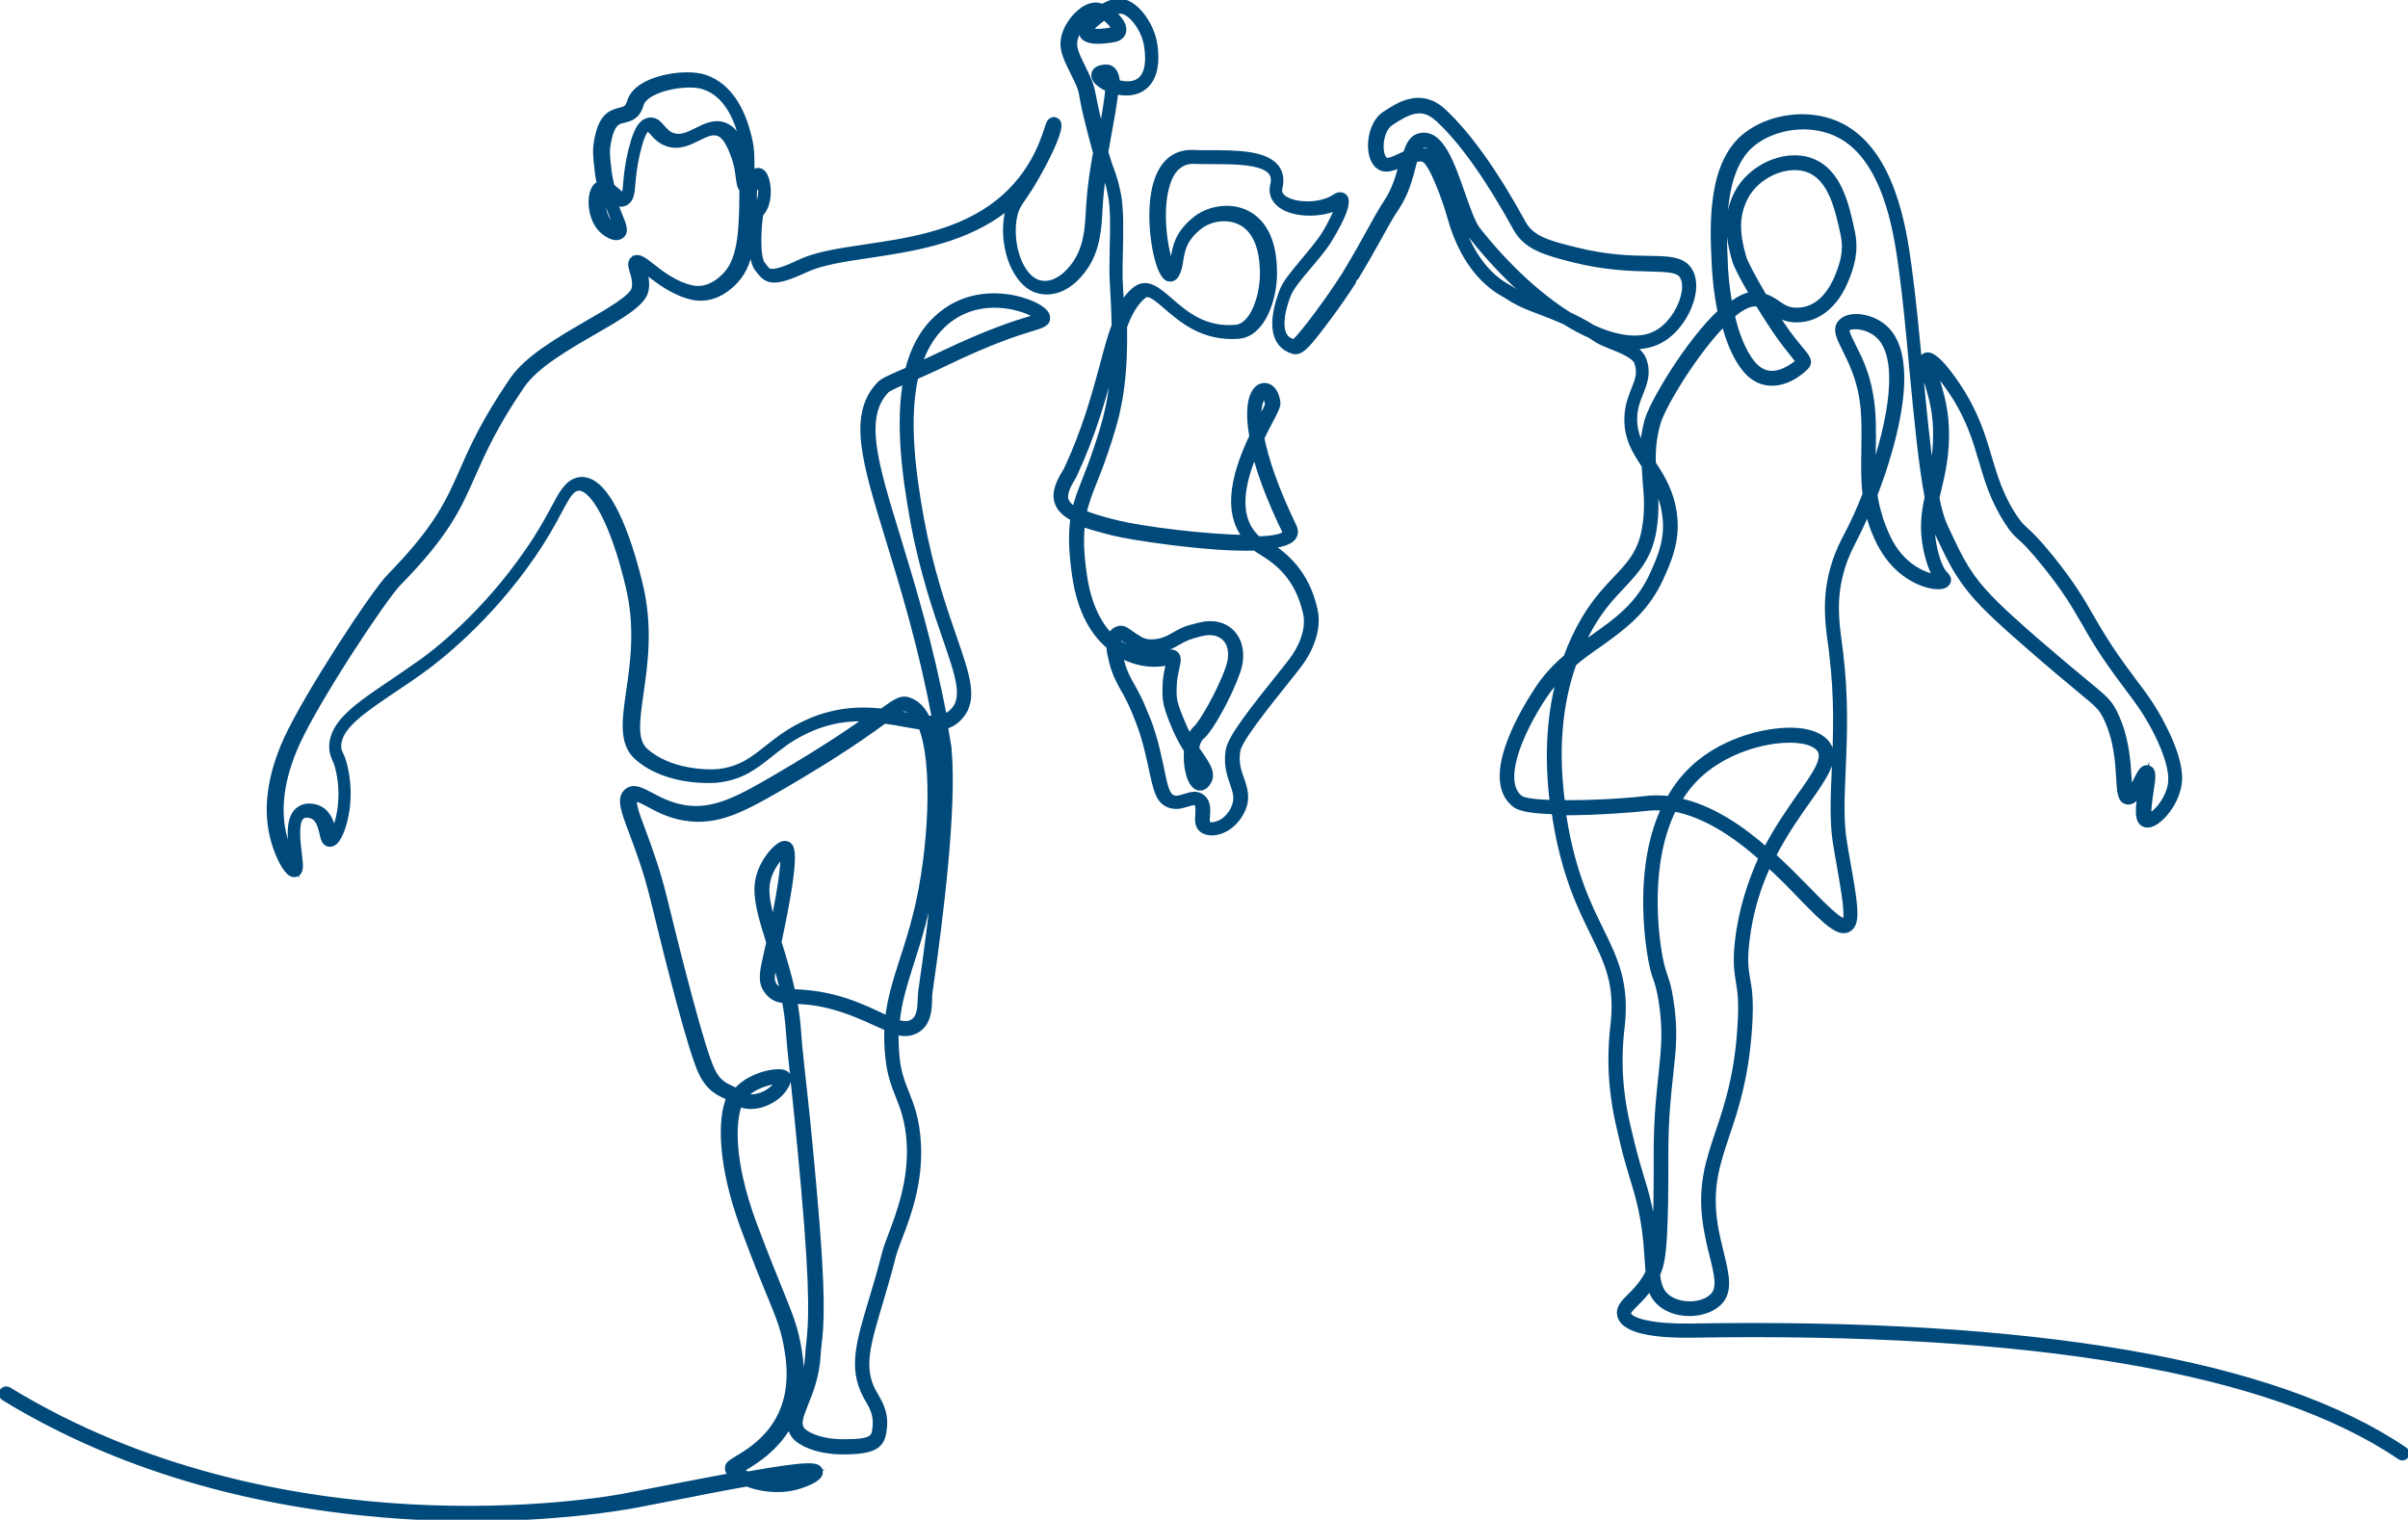 <svg xmlns="http://www.w3.org/2000/svg" xmlns:xlink="http://www.w3.org/1999/xlink" id="Ebene_1" x="0px" y="0px" viewBox="0 0 984.5 621.3" style="enable-background:new 0 0 984.5 621.3;" xml:space="preserve"><style type="text/css">	.st0{fill:#00497B;}	.st1{fill:none;stroke:#00497B;stroke-width:3;stroke-miterlimit:10;}</style><g>	<path class="st0" d="M672,485.8l-1.3-4.3c-2.8-9.4-3-10.3-5.5-20.7c-4.4-18.6-3.5-32.2-2.5-40.7c2.1-17.9-2.6-27.6-8.6-39.8  c-5.1-10.4-11.4-23.3-15-45.5c-0.2-1-0.3-2-0.5-3c13.9,0.1,30.5-1.3,33.7-1.7c2.9-0.4,5.8-0.4,8.7-0.1c-11.6,23.9-7,54.6-5.7,61.9  c0.8,4.4,1.5,6.5,2.2,8.4c0.7,2,1.3,4,2.1,8.8c1.9,11.9,1.1,19.4,0,29.9c-0.8,7.6-1.9,17-2,30.7c0,2.4,0,4.5,0,6.7  c0,3.8,0,8.1-0.1,15.2c-0.2,10.1-0.5,16.2-1,20.2C676,505.1,675.1,496.4,672,485.8 M712.6,105.7c-3.2-10.9-3-17.7,0.5-24.9  c4.5-9.2,16.7-14.9,25.7-12c10.1,3.3,12.9,16.4,15.2,26.9c1.4,6.5,0,11.8-2.5,17.8c-2.1,5.1-7.1,13.7-16.7,13.8c-0.1,0-0.1,0-0.2,0  c-3.7,0-5.6-1.3-7.8-2.8c-1.6-1.1-3.3-2.3-5.8-3C716.1,113.3,713.1,107.3,712.6,105.7 M719.1,124c2,3.3,4.2,6.8,6.7,10.5  c3.1,4.6,5.7,7.8,7.6,10.2c1,1.2,2,2.5,2.4,3.1c-1.5,1.5-6.2,5.2-11.1,5.3c-3.2,0.1-6-1.4-8.4-4.2c-4.2-5.1-6.9-12.7-8.6-20.1  c3.9-3.4,7.5-5.3,10.3-5C718.4,123.9,718.7,123.9,719.1,124 M643.1,271c3.4-2.9,6.9-5.4,10.4-7.8c9.4-6.7,19.1-13.6,25.2-27.1  c3-6.6,6.7-14.8,5.5-25.2c-1.1-9.5-5.1-15.8-8.7-21.3c-0.2-4.9,0.1-10,1.8-16.3c1.9-7.3,15.7-30.1,27.8-42  c1.8,7.3,4.6,14.5,8.8,19.6c3,3.6,6.7,5.4,10.8,5.3c7.2-0.1,12.9-5.8,13.8-6.9c1.2-1.6-0.1-3.3-2.8-6.5c-1.9-2.3-4.5-5.4-7.5-9.9  c-1.6-2.3-3-4.6-4.4-6.8c0.4,0.3,0.8,0.6,1.2,0.8c2.5,1.7,5,3.5,9.8,3.4c8.2-0.1,15.3-5.8,19.4-15.7c2.4-5.6,4.3-11.9,2.7-19.6  c-2.4-11.3-5.5-25.3-17.2-29.1c-10.4-3.4-24.1,3-29.3,13.5c-3.9,7.9-4.1,15.5-0.7,27.1c0.5,1.8,3.2,7.2,7.4,14.2  c-3,0.1-6.5,2-10.1,4.9c-1.5-7.6-2-14.7-2.1-17.9l0-0.4c-0.6-13.5-1.8-38.7,11.8-49.2c9.1-7,22.8-8.7,33.4-4.2  c21.2,8.9,25.7,41.4,27.6,55.3c1.7,12.1,3.1,27,4.4,41.3c1.9,20.2,3.8,39.7,6.3,52.8c-1.4,6.4-2.3,12.9-0.5,21.4  c1.5,7,3.3,10.1,4.6,11.7c-3.6-0.1-13.5-2.9-19.9-14.3c-2.7-4.9-4.4-10.5-4.4-10.6c0,0-1.1-3.5-1.8-7.2c-0.1-0.7-0.2-1.4-0.3-2.1  c8.9-23.2,17.3-56.4,4.1-68c-5.2-4.6-13.9-5.8-17.2-2.3c-2.5,2.6-0.7,6,1.7,10.8c2.2,4.5,5.3,10.6,6.8,19c1.3,7.2,1.1,14.9,1,22.3  c-0.1,6.4-0.2,12.5,0.5,18.1c-2.5,6.5-5.2,12.3-7.7,17l-0.2,0.4c-1.1,2.1-3.2,6-4.9,11.6c-4,13-2.5,23.8-1.3,32.5  c0.2,1.4,0.4,2.7,0.5,4c2.2,18.1,1.6,33.5,1,47.1c-0.5,11.4-0.9,21.3,0.5,30c0.6,3.4,1.1,6.8,1.7,9.9c1.6,9.3,3.7,20.8,1.9,22.2  c-1.7,1.4-9.7-6.7-15.5-12.7c-4.3-4.4-9.1-9.3-14.5-14.2c4.6-9,9.8-16.5,14.3-22.8c6.9-9.8,11.9-16.9,8.2-22.5  c-1.7-2.6-5.1-4.4-9.7-5.2c-10.6-1.7-28.9,2-41.9,12.4c-5.4,4.3-9.6,9.5-12.7,15.2c-3.4-0.4-7-0.5-10.5,0  c-6.3,0.8-21.5,1.8-33.8,1.6C635.5,307.1,637.1,287.8,643.1,271 M635.2,328.6c-6.8-0.2-12.3-0.8-13.9-2c-8.6-6.7-0.9-25.9,9.3-41.6  c2.5-3.8,5.2-7,8-9.9C633.9,291,632.7,308.9,635.2,328.6 M650.5,255.2c4.1-6.9,8.4-11.6,12.3-15.7c6-6.4,11.2-11.9,13-23.1  c1.2-7.6,0.7-13.7,0.2-19.5c0-0.3-0.1-0.6-0.1-0.9c2.5,4.2,4.6,9,5.3,15.3c1.1,9.6-2.2,17-5.2,23.6c-5.7,12.7-14.7,19.1-24.2,25.8  c-2.1,1.5-4.3,3.1-6.4,4.7C646.8,261.9,648.6,258.5,650.5,255.2 M765.4,184.2c0.1-7.5,0.3-15.4-1.1-22.9  c-1.5-8.9-4.7-15.2-7.1-19.9c-2-4-3.1-6.3-2.2-7.3c0.6-0.7,1.9-1,3.6-1c2.8,0,6.6,1.1,9.4,3.6c10.5,9.2,5.3,36.3-2.7,58.9  C765.3,192,765.3,188.2,765.4,184.2 M722.1,348c-10.6-9.3-22.9-17.7-36.4-20.4c2.9-5,6.6-9.5,11.4-13.3  c12.4-9.8,29.6-13.4,39.6-11.8c3.8,0.6,6.4,2,7.7,3.9c2.5,3.9-1.9,10.3-8.2,19.1C732,331.5,726.8,338.9,722.1,348 M710.8,385  c-0.9,8.2-0.3,11.7,0.3,15.7c0.7,4,1.5,8.6,0.7,19.8c-1.3,19.7-5.4,31.9-9,42.6c-4,11.9-7.5,22.2-4.9,38.3  c0.7,4.3,1.6,8.2,2.5,11.7c2,8,3.4,13.7,0.1,17c-4.2,4.2-13.1,4.6-18.5,0.9c-3.2-2.2-4.3-5.4-4.8-10c1.9-4.1,2.9-8.5,3.3-29.5  c0.1-7.2,0.1-11.5,0.1-15.3c0-2.2,0-4.3,0-6.7c0.1-13.5,1.2-22.9,2-30.4c1.2-10.7,2-18.4,0-30.7c-0.8-5.1-1.6-7.2-2.3-9.3  c-0.6-1.8-1.3-3.7-2.1-8c-1.3-7.2-5.9-37.7,5.9-60.9c13.4,2.4,25.9,11,36.5,20.4C716.2,360.4,712.3,371.7,710.8,385 M651.1,134.3  c-3.6-2.2-6.8-3.9-9.7-5.2c-12.3-7.7-25.5-19.7-37.5-34.9c-2.2-2.8-4.2-8.7-6.4-14.9c-4.2-12-8.5-24.5-16.2-23.5  c-3.5,0.4-5,3.3-6.2,7.2c-0.9,0.4-1.8,0.8-2.6,1.2c-2.6,1.2-5,2.4-6.4,1.5c-1.2-0.8-1.9-3.1-1.9-5.9c0-3.6,1.3-8,4.2-9.9  c7.1-4.7,13-7.8,19.8-1.5c9.8,9,20.5,24.1,31.9,44.8c4.1,7.4,11.5,9.6,23.3,12.6c13.4,3.3,23.6,3.5,31.1,3.7c8,0.2,12,0.4,13.7,3.3  c1.2,2,1.4,5.3,0.3,9c-1.7,6.2-6.2,12.2-11.2,14.8C670.9,140.1,661.6,139.1,651.1,134.3 M617.4,118.3c-0.2-0.1-0.5-0.3-0.9-0.5  c-3.7-2.1-14.9-8.6-20.8-30c-0.1-0.2-6.3-22.2-12-25.2c-1.1-0.6-2.2-0.8-3.3-0.8c-0.5,0-1,0.1-1.6,0.1c0.8-1.9,1.6-3,3-3.1  c5.2-0.6,9.5,11.7,13,21.5c2.3,6.5,4.4,12.7,6.9,15.8c8.8,11.2,18.2,20.6,27.4,28C625.1,122.6,621.5,121.1,617.4,118.3   M448.2,184.9l-0.1,0.2c-1.4,4.2-2.8,7.7-4,10.8c-1.8,4.6-3.4,8.5-4.4,13.1c-2.1-1.2-3.4-2.5-4.1-4c-1.4-3,1.1-7.2,2.5-9.6  c0.4-0.6,0.7-1.2,0.9-1.7c7.6-16.3,11.7-31.1,14.9-43c0.7-2.5,1.3-4.9,2-7.2C455.5,163,452.2,172.8,448.2,184.9 M455.3,217.5  c6.8,1.7,38.4,6.7,57.9,6.1c0.8,0.6,1.7,1.2,2.7,1.8c7.2,4.4,15,10.7,18.3,25c1.7,7.2-2.2,15.3-6,20.1l-2.1,2.7  c-14.1,17.6-22.6,28.3-23.5,33.7c-0.9,5.6,0.5,9.6,1.7,13.2c1.3,3.7,2.3,6.7,0.3,10.8c-2.4,4.8-5.9,6.1-7.4,6.5  c-1.8,0.5-3.1,0.2-3.7-0.3c-0.5-0.4-0.4-2.1-0.3-3.5c0.2-2.5,0.4-5.6-1.9-7.4c-0.9-0.7-1.9-1-2.9-1c-1.3,0-2.6,0.4-3.8,0.8  c-1.9,0.6-3.8,1.2-5.4,0.4c-2.5-1.1-3.3-4.7-5.1-13.6l-0.4-1.8c-2.4-11.3-4.7-16.6-5.8-19.1c-0.2-0.4-0.3-0.7-0.4-1  c-1.8-4.6-3.5-7.6-5-10.3c-2.1-3.7-3.7-6.7-4.8-12.2c-0.1-0.6-0.2-1.1-0.3-1.5c6.4,3.9,14,5.2,20.7,3.4c0.1,0,0.2-0.1,0.3-0.1  c-0.1,0.6-0.3,1.4-0.4,2.1c-0.5,2-1.1,4.7-1.2,8c-0.2,6.2,0.1,8.2,4,17.4c1.5,3.5,3.2,6.5,4.8,9c-0.3,2.7-0.1,5.6,0.4,8.1  c0.4,2.2,1.6,6.1,3.9,6.8c0.6,0.2,1.8,0.3,3-1c3.3-3.6,0.7-7.4-2.6-12.2c-0.5-0.7-1-1.5-1.6-2.3c0.4-2.5,1.3-4.4,2.6-5.4  c2.9-2.3,10.5-15.5,14.2-25.9c2.2-6,1.5-11.9-1.8-15.6c-3-3.4-7.9-4.6-13.2-3.2c-5.8,1.4-6.9,2-10.4,4c-0.5,0.3-1.1,0.6-1.8,1  c-2.4,1.3-8,3.1-12.2,0.8c-1.9-1.1-3.2-2-4.3-2.8c-1.5-1.1-2.7-2-4.3-1.6c-1.9,0.5-2.9,1.7-3.3,3.4c-5.8-5.7-9.7-14.4-11.3-25.5  c-1.4-9.5-1.5-16.2-0.7-21.6C445.5,214.9,449.8,216.1,455.3,217.5 M513.1,184c2.1,8.7,6.1,19.7,12.7,33.3c0.3,0.6,0.1,0.8,0,1  c-1.2,1.5-5.5,2.3-11.5,2.5C503.7,211.6,507.8,196.2,513.1,184 M516,162.1c0.3-0.3,0.6-0.5,0.8-0.5c0.1,0,0.1,0,0.1,0  c0.6,0.2,1.5,1.3,1.8,3.8c-0.1,0.8-1.6,3.5-2.8,6c-0.5,0.9-1,1.9-1.5,2.9C513.7,167.5,514.7,163.6,516,162.1 M490.5,318.5  C490.5,318.5,490.4,318.5,490.5,318.5c-0.6-0.5-1.7-2.8-2.1-6.6c0-0.3-0.1-0.6-0.1-0.9C491.1,315.2,491.9,316.9,490.5,318.5   M486.4,302.4c-1-1.8-2.1-3.8-3-6c-3.9-9.1-4-10.6-3.8-16.1c0.1-3,0.7-5.5,1.1-7.4c0.6-2.5,0.9-4.1-0.2-5.2  c-0.5-0.5-1.2-0.7-1.8-0.7c-0.5,0-1.1,0.1-1.6,0.2c-2.3,0.6-10.6,2.1-19.2-3.6c-0.4-0.3-0.8-0.5-1.1-0.8c0.1-2.5,1-2.7,1.3-2.8  c0.3-0.1,1,0.5,1.8,1.1c1,0.8,2.5,1.9,4.6,3c5.4,2.9,12,0.8,15.1-0.8c0.7-0.4,1.2-0.7,1.8-1c3.4-1.9,4.2-2.3,9.6-3.7  c4.3-1.1,8-0.2,10.3,2.3c2.6,2.9,3,7.5,1.2,12.5c-3.8,10.6-11.2,22.9-13.2,24.5C488,299.2,487,300.7,486.4,302.4 M453.2,32.6  c-1.1-0.6-1.9-1.2-2.3-1.7c0.2-0.1,0.6-0.1,1.2-0.1c0.3,0,0.4,0.1,0.5,0.2C452.9,31.3,453.1,31.8,453.2,32.6 M450.4,55.6  C450.4,55.6,450.4,55.6,450.4,55.6c-0.3-1.1-0.6-2.4-1-3.7c-1.7-6.8-2.4-10.3-2.8-12.6c-0.6-3-0.8-4.1-2.3-7.5  c-0.6-1.3-1.2-2.6-1.8-3.8c-2.1-4.2-3.9-7.8-3.6-10.8c0.5-4.3,3.7-8.5,6.6-10.5c0.8-0.5,1.5-0.9,2.2-1c-2.2,1.6-3.9,3.5-4.7,5.1  c-0.9,1.9-0.3,3.2,0.1,3.8c1.5,1.9,5.3,2.3,12,1.2c3.2-0.5,3.8-2.4,3.9-3.5c0.2-2.3-2.1-5.1-4.7-7.1c1.4-0.7,2.7-1.1,3.7-1.1  c0,0,0.1,0,0.1,0c4.4,0,10.2,7.6,11.2,14.9c0.9,6.2,0.6,14-6,15.5c-2.3,0.5-4.8,0.2-6.9-0.5c-0.1-2.2-0.6-3.9-1.5-4.9  c-0.7-0.9-1.7-1.3-2.9-1.2c-2.3,0.1-3.8,0.8-4.2,2.1c-0.3,0.9-0.2,2.3,1.8,3.9c1,0.8,2.3,1.6,3.8,2.2  C453.1,40.9,451.7,48.6,450.4,55.6 M451.4,6.7c2.4,1.6,4.6,4.1,4.5,5.3c0,0.4-1.1,0.6-1.4,0.7c-8.1,1.4-9.1,0-9.1,0  c0-0.1,0-0.5,0.5-1.2C447,10,449.2,8.2,451.4,6.7 M303.8,448.2c3.9-4.9,12.5-6.9,15.1-6.6c-1.5,3.2-4.8,5.9-8.8,6.9  C307.7,449.1,305.4,449,303.8,448.2 M313.2,361.7c0.8-6.6,5.3-11.7,7.3-12.9c0.4,2.4-0.2,10.8-4.3,30.6  C314.1,372.4,312.6,366.3,313.2,361.7 M316.7,391.2c1.4,4.6,2.8,9.4,3.9,14.5c-1.9-0.3-3.1-0.9-4.3-2.6  C314.7,400.9,315.1,398.7,316.7,391.2 M361.5,294.3c3,0.4,5.9,0.9,8.5,1.4c2.4,0.4,4.7,0.9,6.9,1.1c6.4,15.7,4,51.8-1.7,75.5  c-1.9,7.9-4,14.4-5.9,20.2c-2.7,8.5-5.1,15.9-6,24.5c-1.4-0.6-2.8-1.2-4.4-2c-4.9-2.3-11-5.1-18.7-7c-7-1.7-11.9-1.9-15.6-2.1  c-0.3,0-0.6,0-0.9,0c-1.6-7.6-3.8-14.6-5.7-20.7c0.2-1.1,0.5-2.2,0.7-3.4c7.3-34.8,4.5-35.8,2.9-36.4c-0.8-0.3-1.7-0.1-2.7,0.6  c-3,1.9-7.9,8-8.8,15.2c-0.8,6.4,1.7,14.6,4.7,24.1c-0.3,1.4-0.6,2.7-0.9,3.9c-1.9,8.4-2.7,11.9-0.2,15.5c2,2.9,4.4,3.7,7.4,4  c0.9,4.5,1.5,9.2,1.8,14.2c0.2,3.3,0.7,8,1.5,15.6c1,9.7,2.6,24.4,4.6,47c4.1,45.6,2.9,56.6,2.1,63.9c-0.2,1.5-0.3,3-0.4,4.6  c-0.5,7.8-2.8,13.7-4.7,18.4c1.3-5.5,1.6-12,0.4-19.7c-1.5-9.5-3.5-14.3-7.7-24.7c-2.5-6.2-6-14.7-10.8-27.5  c-9.9-26.8-8.6-43.1-5.8-49.7c2.3,1.2,5.3,1.4,8.6,0.6c4.1-1.1,9.3-4.1,11.2-9.6c0.4-1.2-0.1-2.3-1.3-2.8  c-3.1-1.4-14.5,1.1-19.5,7.5c-0.8-0.5-1.6-0.9-2.4-1.2c-2.7-1.3-5.6-2.6-8-7.8c-4-8.5-12.9-43.2-19.6-70.7  c-2.8-11.4-6.2-20.4-8.6-27c-2.6-6.8-4.6-12.2-3.1-13.3c0.9-0.7,3.2,0.5,6,2c3.5,1.9,8.3,4.5,14.6,5.5c13.2,2.2,23.8-3.5,40.1-13  C343.2,307.6,355,299,361.5,294.3 M371.3,289.8c1.6,0.7,2.9,2,4.1,3.8c-1.5-0.2-3.1-0.5-4.7-0.8c-1.8-0.3-3.6-0.7-5.5-1  C369,289,369.6,289,371.3,289.8 M383.2,297.1c0.5,2.9,1,5.8,1.5,8.7c0,0.3,0,0.7,0.1,1.3c2,23.1-3.2,66.2-7.9,98.3  c-0.1,0.8-0.1,1.8-0.2,2.9c-0.1,3.7-0.2,8.2-3.7,10c-1.9,1-4.1,0.8-6.7-0.1c0.8-8.7,3.2-16.1,5.9-24.7c1.9-5.8,4-12.5,5.9-20.4  c5.2-21.2,8.6-57.7,2.1-75.9C381.3,297.2,382.2,297.2,383.2,297.1 M366.6,219.5c-9.4-30.6-15-49.1-4.4-60.2  c0.8-0.8,4.4-2.4,8.7-4.3c-3.4,17.5-0.7,38.9,2.7,57.6c3.8,20.8,9.3,36.7,13.3,48.3c5.2,15,8.3,24.1,3.3,29.7  c-1.3,1.5-2.8,2.4-4.5,2.9C380,263.3,372.6,239.2,366.6,219.5 M367.6,447.9c2,5,4,10.2,4.6,19.2c0.9,15.6-4.2,29-7.5,37.8  c-1.1,2.9-2.1,5.5-2.6,7.5c-1.9,7.5-3.8,13.9-5.5,19.5c-5.1,17-8.1,27.2-2.6,38c0.3,0.7,0.7,1.3,1.1,2c1.7,2.9,3.5,6.2,3.2,10.6  c-0.4,5.4-0.6,7.3-12.5,7.4c-11.6,0.2-17.1-3.8-18-4.9c-2.1-2.7-1.1-5.5,1.2-11.3c2-4.9,4.5-11.1,5-19.5c0.1-1.5,0.2-2.9,0.4-4.4  c0.9-7.8,2.1-18.5-2.1-64.5c-2-22.6-3.6-37.3-4.7-47c-0.8-7.6-1.3-12.2-1.5-15.5c-0.3-4.8-0.9-9.4-1.7-13.9c0.1,0,0.1,0,0.2,0  c3.5,0.1,8.2,0.3,14.9,2c7.4,1.9,13.4,4.6,18.2,6.8c2,0.9,3.8,1.7,5.4,2.4c-0.2,3.8-0.1,7.9,0.4,12.4  C364.2,439.2,365.9,443.6,367.6,447.9 M385.3,132.6c7-6.6,15-8.3,21.3-8.3c3,0,5.6,0.4,7.6,0.8c6.1,1.3,9.7,3.5,10.6,4.5  c-0.7,0.3-2.1,0.8-3.7,1.2c-5.7,1.7-16.4,5-35.9,14.3c-3.7,1.8-7.1,3.3-10.1,4.7C377.2,143.1,380.5,137.1,385.3,132.6 M330.1,602.5  c-1.5,0.7-3.6,1.6-5.9,2.1c-4.2,1-8.3,0.9-11.9,0.3C320,603.5,326.6,602.6,330.1,602.5 M304.3,62.7c-1.6-4.1-3.5-9.1-7.9-11  c-4-1.7-7.8,0.2-11.4,2c-3.4,1.7-6.6,3.3-10.1,2.1c-2.1-0.7-3.3-2.2-4.5-3.5c-1.3-1.5-2.8-3.2-5.1-2.7c-4,0.8-5.6,6.9-7,12.3  c-1.3,5.3-1.7,9.6-2,12.8c-0.2,2.7-0.5,5.2-1.1,5.5c-0.7,0.3-2.2-1.1-3.3-2c-0.7-0.6-1.3-1.2-2.1-1.7c-0.5-2.1-1-4.4-1.3-6.9l0-0.3  c-0.6-4.8-0.9-7.3-0.3-10.5c1.5-8.9,4.1-9.5,6.9-10.1c2.3-0.6,5.2-1.2,6.6-6.1c0.5-1.8,2.2-3.5,4.9-4.9c5.9-3.1,15.9-4.4,21.3-2.6  c9.3,3,13.7,13.1,15.6,21c0.7,3,1.1,5.6,1.2,8.3C304.7,63.8,304.5,63.2,304.3,62.7 M252.7,93.8c-0.3-0.1-1.1-0.3-2.5-1.3  c-3.1-2.3-4.4-7.2-4-11c0.2-2,0.8-2.9,1.1-3c0,0,0,0,0,0c1.2,4.4,2.7,8,3.8,10.7C251.8,91,252.6,93,252.7,93.8 M792.2,200.2  c1.6-6.8,3.5-14.5,3.1-25.3c-0.3-8.9-2.8-16.5-4.4-21.4c-0.5-1.4-1-3-1.2-4c1.8,1.5,5.2,5.6,8.3,10.2c7.3,10.8,9.9,19.8,12.5,28.5  c2.3,7.9,4.7,16,10.5,25c2.4,3.7,3.5,4.7,5.2,6.2c1.8,1.6,4.3,3.9,10.1,11.1c8.5,10.5,12.2,17,16.2,23.9  c3.8,6.7,7.8,13.5,16.2,24.6l1.3,1.8c3.8,5,7.7,10.1,11.8,18.1c5.1,10.1,7.1,17.8,5.8,23c-1.9,7.4-7.6,12.2-9.2,12.2  c-0.8-1.2,0.1-7.6,0.6-10.7c0.9-5.8,1.2-8.4-0.8-9c-1.9-0.5-2.8,1.5-4.5,4.8c-0.7,1.5-2.1,4.4-3,5.2c-0.4-1.1-0.5-3.8-0.7-6.3  c-0.4-6.6-1-16.6-5.6-26.1c-2.3-4.8-4-6.2-12.4-13.1c-4.5-3.7-10.6-8.8-19.9-16.8c-17.2-15-23-21-28.2-29.1  c-3.1-4.9-5.1-9.2-9.2-18c-1.2-2.6-2.3-6.5-3.3-11.5C791.7,202.4,791.9,201.3,792.2,200.2 M982.9,593  c-52.8-35.8-151.1-52.8-292.1-50.4c-14.1,0.2-24.5-1.9-25.4-5.3c-0.3-1.2,0.9-2.4,3.1-4.6c1.8-1.8,4.2-4.1,6.3-7.5  c0.8,3.5,2.4,6.2,5.4,8.3c6.5,4.5,17.2,3.9,22.4-1.2c4.5-4.5,2.8-11.3,0.7-19.9c-0.8-3.4-1.8-7.3-2.5-11.5  c-2.4-15.4,0.8-24.9,4.8-36.9c3.7-10.9,7.8-23.3,9.2-43.4c0.8-11.6,0-16.3-0.8-20.5c-0.6-3.8-1.2-7.1-0.3-14.9  c1.4-12.6,4.9-23.3,9.2-32.4c5.1,4.6,9.7,9.3,13.7,13.5c9.8,10,15.7,16,19.5,12.9c3-2.4,1.9-9.8-0.8-25.1c-0.6-3.1-1.1-6.5-1.7-9.9  c-1.4-8.4-1-18.1-0.5-29.4c0.6-13.7,1.2-29.3-1-47.6c-0.2-1.3-0.3-2.7-0.5-4c-1.2-8.8-2.6-18.8,1.2-31.2c1.6-5.3,3.6-8.9,4.7-11.1  l0.2-0.4c1.7-3.3,3.8-7.7,6-13c0.6,2.7,1.3,4.8,1.3,4.9l0,0c0.4,1.6,2.2,6.8,4.7,11.1c5.6,10,14.3,14.7,20.5,15.7  c1.7,0.3,4.1,0.4,5.2-0.6c0.2-0.2,0.8-0.7,0.8-1.5c0-0.8-0.5-1.3-0.9-1.8c-0.9-0.9-3-3-4.8-11.2c-1.1-5-1.1-9.2-0.7-13.2  c0.6,2.1,1.2,3.8,1.9,5.2c4.2,8.9,6.2,13.3,9.4,18.3c5.4,8.5,11.3,14.6,28.8,29.8c9.3,8.1,15.4,13.2,19.9,16.9  c8.1,6.7,9.6,7.9,11.6,12.1c4.4,9,4.9,18.6,5.3,24.9c0.3,5.6,0.5,9,3.2,9.3c2.6,0.3,4.3-3.1,6.1-6.8c-0.1,0.7-0.2,1.5-0.3,2.1  c-1.2,7.8-1.7,12.7,1.1,13.9c0.9,0.4,2.1,0.3,3.3-0.3c3.6-1.7,8.4-7.4,10-14c0.6-2.2,2.3-8.9-6-25.1c-4.2-8.3-8.2-13.5-12.1-18.6  l-1.3-1.8c-8.2-10.9-12.2-17.7-16-24.3c-4-7-7.9-13.6-16.5-24.3c-6-7.4-8.6-9.7-10.5-11.4c-1.6-1.5-2.5-2.3-4.7-5.6  c-5.6-8.7-7.8-16.3-10.2-24.3c-2.6-8.9-5.4-18.1-12.9-29.3c-9.2-13.6-11.9-12.2-12.7-11.8c-2.1,1.1-1.3,3.6,0.3,8.3  c1.6,4.8,4,12.1,4.3,20.6c0.3,8.7-0.8,15.1-2.2,21c-2-12.7-3.5-29.3-5.1-45.6c-1.4-14.4-2.8-29.3-4.5-41.5  c-2-14.4-6.6-48-29.4-57.7c-11.5-4.9-26.5-3-36.4,4.6c-14.9,11.4-13.6,37.6-12.9,51.7l0,0.4c0.2,4.4,0.8,12.1,2.5,20.1  c-13.5,12.5-28.2,37.6-30,44.5c-1.2,4.6-1.8,8.7-1.9,12.4c-2.6-4.4-4.4-8.8-4-14.9c0.3-3.6,1.4-6.5,2.5-9.2  c1.7-4.2,3.2-8.2,1.2-13.5c-0.9-2.3-3.3-4.2-6.1-5.7c4.8,0.3,9.2-0.4,13-2.4c5.7-3,10.7-9.6,12.7-16.7c1.3-4.5,1-8.6-0.7-11.4  c-2.7-4.4-8.1-4.6-16.3-4.7c-7.3-0.1-17.4-0.3-30.4-3.6c-11.3-2.8-17.9-4.7-21.4-11.1c-11.5-21-22.5-36.3-32.5-45.6  c-9.1-8.4-17.8-2.6-23.6,1.2c-4,2.7-5.5,8.3-5.5,12.4c0,4,1.2,7,3.2,8.4c2.7,1.9,6.1,0.3,9.3-1.3c0.1-0.1,0.2-0.1,0.3-0.1  c0,0,0,0.1,0,0.1c-1.2,4.8-2.7,10.7-6.4,16.3c-2.4,3.7-4.5,7.4-7.1,12.2c-2.4,4.4-5.5,9.9-9.7,16.9c-0.1,0.1-5.1,8.4-14.4,20.5  c-1.9,2.4-6.3,8.2-7.3,7.8c-1.9-0.6-3.3-1.6-4.1-3.2c-1.7-3.4-1.1-9.4,1.7-16.6c1.2-3.1,4.5-7,8.2-11.4c2.5-3,5.2-6.1,7.6-9.5  c0.1-0.2,10.3-15.7,7.3-18.8c-0.6-0.6-1.7-1.1-3.6,0.2c-5.5,3.7-16.1,3.9-21,0.5c-1.8-1.3-2.4-2.8-2-4.6c0.8-3.3,0.4-6-1.3-8.2  c-4.5-5.7-16.5-5.7-27-5.7c-2.4,0-4.8,0-6.8-0.1c-8.1-0.3-13.5,5.1-15.5,15.7c-2.5,13.4,1.3,33.5,5.5,35c0.9,0.3,2.2,0.1,3-1.5  c1-1.8,1.3-3.8,1.6-5.8c0.7-4.2,1.5-8.9,8.1-14c4-3.1,11.1-4.6,16.9-1.7c6.3,3.2,9.5,10.9,9.3,22.4c-0.2,8.3-3.9,20.8-11.5,21.4  c-12.9,1-20.7-5.7-27-11.2c-5.1-4.4-9.4-8.2-14.1-4.2c-2.4,2-4.3,4.7-5.9,7.9c-0.1-3.2-0.3-6.6-0.5-10.2c-0.3-4-0.1-9.1,0-14.5  c0.2-8.3,0.3-16.9-0.8-22.6c-1-4.9-1.6-6.6-2.5-9.2c-0.7-1.8-1.5-4-2.7-8.2c0.4-2.1,0.8-4.1,1.1-6.1c1.5-8.2,2.7-14.5,3-19.1  c3.5,0.9,7.5,1,10.6-0.8c3.3-1.9,7-6.5,5.4-17.7c-1.1-8-7.8-17.7-14.4-17.5c-1.8,0-4.2,0.9-6.6,2.3c-0.5-0.2-0.9-0.4-1.3-0.5  c-1.8-0.5-4,0-6.3,1.5c-3.4,2.3-7.4,7.2-8,12.7c-0.4,3.8,1.7,8,3.9,12.4c0.6,1.2,1.2,2.4,1.8,3.7c1.4,3,1.6,3.9,2.1,6.8  c0.4,2.4,1.1,5.9,2.9,12.8c1,4.1,1.9,7.3,2.6,9.8c-1.2,6.7-2.3,13.7-2.7,19.9c-0.1,0.9-0.1,1.9-0.2,2.8c-0.4,8.4-0.9,16.4-6,23.4  c-2,2.8-7.5,9.1-14.4,7.6c-3.3-0.7-5.7-3.5-7.1-5.7c-3.8-6-5.2-15.3-3.5-22.6c0.7-3,1.7-4.4,3.6-7.2c1.4-2,3.2-4.7,5.7-9.1  c5.9-10.5,9.3-18.7,8.6-20.9c-0.1-0.5-0.5-0.9-0.9-1.1c-0.4-0.2-0.9-0.2-1.3,0c-0.8,0.4-1,1-1.7,3.2c-1.9,5.8-6.9,21.1-23,32.4  c-15.7,11-34.8,13.8-51.7,16.3c-10.6,1.6-19.7,2.9-26.5,6.1c-12.1,5.7-13.3,4.2-15.1,1.7c-0.2-0.3-0.5-0.7-0.8-1  c-2.6-3.2-1.5-18.5-0.7-21c3.5-3.6,3.3-10.2,2.3-13.6c-0.6-2-1.4-3.1-2.6-3.4c-1.5-0.3-2.5,0.9-3.4,2.2c0-2.5-0.1-5.1-0.1-7.9  c0-3-0.4-5.9-1.3-9.3c-2.2-8.7-7-19.7-17.6-23.2c-6.2-2-17-0.7-23.7,2.8c-3.4,1.8-5.6,4.1-6.4,6.7c-0.9,3.2-2.3,3.5-4.4,4  c-4.1,1-7.5,2.6-9.2,12.6c-0.6,3.6-0.3,6.4,0.3,11.3l0,0.3c0.2,2,0.6,3.9,1,5.7c-0.2,0-0.4,0.1-0.6,0.2c-1.5,0.7-2.5,2.7-2.8,5.5  c-0.4,4.5,1,10.6,5.3,13.7c1,0.7,3.9,2.8,6.1,1.4c2.2-1.4,1-4.2-0.7-8.3c-0.7-1.8-1.6-3.9-2.5-6.5c1.5,1.2,3.2,2.1,4.9,1.3  c2.4-1,2.7-3.8,3-8c0.3-3.1,0.7-7.3,1.9-12.3c1-3.9,2.4-9.7,4.6-10.1c0.6-0.1,1.1,0.4,2.3,1.7c1.2,1.4,2.9,3.3,5.7,4.3  c4.7,1.7,8.8-0.4,12.4-2.2c3.3-1.6,6.1-3,8.8-1.9c3.2,1.4,4.9,5.6,6.3,9.3c1.3,3.4,1.7,6.5,2,8.9c0.3,2.3,0.5,4,1.5,4.8  c0,19.3-1,30-7.7,36.3c-4.3,4.1-8.8,5.6-13.4,4.6c-6.8-1.5-12.5-5.9-16.3-8.9c-3.4-2.7-5.5-4.3-7.2-3c-1.4,1-0.8,2.8-0.3,4.6  c0.6,1.9,1.4,4.6,0.8,7.3c-0.8,3.7-10.2,9.1-19.2,14.3c-11.5,6.7-24.6,14.2-30.7,23.1c-11.4,16.7-16.2,27.4-20.4,37  c-5.8,13.1-10.4,23.5-29.8,43.4c-6.7,6.8-34.1,48.8-42.2,66.6c-6.8,15.1-8.6,29-5.1,41.2c1.7,6.2,4.8,11.9,6.9,13.1  c0.7,0.4,1.3,0.3,1.6,0.2c2-0.6,1.7-3,1.1-7.9c-0.6-5.1-1.7-13.8,1.5-15.8c1.3-0.8,3.3-0.6,4.7,0.1c2.6,1.3,3.4,4.7,4,7.2  c0.5,2.2,0.9,4,2.7,4.1c0.8,0,1.6-0.4,2.3-1.2c2.7-3.2,6.7-15.3,3.7-29.1c-0.7-3.2-1.4-4.9-2-6.1c-0.5-1.1-0.8-1.8-0.8-3.1  c-0.1-8.1,9.7-14.7,23.2-23.8c4-2.7,8.1-5.4,12.4-8.6c4.1-3,25.5-19.1,44-46.1c5-7.3,8.3-13.3,10.6-17.7c3.2-5.9,4.9-9.2,7.7-9.8  c1.2-0.3,2.3,0,3.6,0.8c6.1,3.7,12.9,18.9,17.8,39.7c4,16.7,1.9,31.3,0.2,43c-1.7,11.7-3,21,3.1,26.5c12.6,11.2,32.2,9.3,32.4,9.3  c10.1-1.1,15.4-5.4,21.6-10.3c4-3.2,8.1-6.5,14.1-9.4c10.1-5,19.2-5.8,27.2-5.3c-6.9,4.9-18.3,12.8-38.2,24.4  c-15.7,9.2-25.9,14.7-38.1,12.7c-5.8-1-10.2-3.3-13.7-5.2c-3.8-2-6.8-3.6-9.2-1.7c-3.3,2.5-1.4,7.6,2.1,16.8  c2.4,6.5,5.8,15.4,8.5,26.6c6.7,27.7,15.6,62.6,19.8,71.3c2.9,6.1,6.5,7.8,9.4,9.2c0.8,0.4,1.5,0.7,2.1,1.1  c-3.9,8.5-3.7,27.5,5.5,52.6c4.8,12.9,8.2,21.4,10.8,27.6c4.2,10.2,6.1,14.8,7.5,24c4.5,28.5-13.3,39.2-20.9,43.8  c-2.5,1.5-3.5,2.1-3.6,3.3c-0.1,1,0.4,2,1.5,3c0.2,0.2,0.4,0.3,0.6,0.5c-7.1,1.3-15.7,3-26.2,5c-6.3,1.2-11.7,2.3-15.5,3  C245,614.5,114,636.1,3.3,568.5c-0.7-0.4-1.6-0.2-2.1,0.5c-0.4,0.7-0.2,1.6,0.5,2.1C44,596.9,94,612.8,150.3,618.3  c15.2,1.5,29.5,2.1,42.4,2.1c34,0,58.8-3.9,67.3-5.5c3.8-0.7,9.3-1.8,15.5-3c8.2-1.6,19.5-3.9,29.9-5.7c5.1,2,12.5,3.2,19.4,1.5  c3.3-0.8,8.6-2.8,9.8-4.8c0.4-0.6,0.3-1.2,0.3-1.5c-0.6-2.2-3.8-2.8-29.2,1.7c-1.7-0.7-3-1.5-3.5-2.1c0.5-0.3,1.2-0.8,1.9-1.2  c4.7-2.8,14.3-8.6,19.6-20.1c-0.5,2.7-0.3,5.1,1.6,7.4c1.4,1.7,7.7,6.2,20.4,6c13.4-0.2,14.9-3.1,15.5-10.2  c0.4-5.3-1.8-9.2-3.6-12.3c-0.4-0.7-0.7-1.3-1.1-1.9c-4.9-9.7-2.2-18.9,2.8-35.7c1.7-5.7,3.6-12.1,5.5-19.6  c0.5-1.9,1.4-4.3,2.5-7.2c3.5-9.1,8.7-22.8,7.7-39.1c-0.6-9.6-2.7-14.9-4.8-20.2c-1.7-4.3-3.3-8.3-3.9-14.5c-0.4-4-0.5-7.6-0.4-11  c3,0.9,5.7,1,8.3-0.3c5.1-2.6,5.3-8.6,5.4-12.6c0-1,0-1.9,0.1-2.5c4.7-32.3,9.9-75.6,7.9-99c0-0.6-0.1-0.9-0.1-1.2  c0-0.1,0-0.2,0-0.2c-0.5-3-1-6-1.5-8.9c2.3-0.6,4.4-1.8,6.2-3.8c6.3-6.9,2.9-16.6-2.7-32.7c-4.2-12.2-9.4-27.3-13.2-47.8  c-3.5-19.2-6.3-41.2-2.3-58.6c3.6-1.6,7.7-3.4,12.4-5.7c19.3-9.3,29.8-12.5,35.4-14.2c4.2-1.3,6.4-1.9,6-4.4  c-0.4-2.4-4.8-4.7-8.7-6c-4.9-1.7-22-6.1-36,7c-5.9,5.5-9.5,12.7-11.6,21c-0.4,0.2-0.8,0.4-1.2,0.5c-6.4,2.8-9.2,4-10.4,5.3  c-11.9,12.3-6,31.5,3.7,63.1c6,19.7,13.4,43.6,19,73.7c-1.2,0.1-2.4,0-3.7-0.1c-1.6-3.4-3.8-5.8-6.4-7c-3.6-1.7-5.5-0.4-11.8,4.2  c-9.2-1-20-0.7-32.3,5.3c-6.3,3.1-10.7,6.6-14.6,9.7c-5.8,4.6-10.8,8.6-20,9.7c-4.7,0.5-20.4,0.1-30.1-8.6  c-4.9-4.4-3.7-12.5-2.1-23.8c1.7-11.9,3.9-26.8-0.2-44.1c-2.5-10.5-9.3-35.5-19.2-41.6c-2-1.2-4-1.6-5.9-1.1c-4,1-6.2,4.9-9.6,11.3  c-2.3,4.3-5.5,10.2-10.5,17.4c-18.2,26.6-39.2,42.4-43.3,45.3c-4.3,3.1-8.4,5.8-12.3,8.5c-14.3,9.6-24.6,16.6-24.5,26.3  c0,1.9,0.5,3,1,4.3c0.5,1.2,1.2,2.6,1.8,5.5c2.6,12.2-0.6,22.8-2.6,25.9c-0.1-0.3-0.2-0.7-0.3-1.1c-0.7-2.9-1.7-7.3-5.6-9.2  c-2.1-1-5.3-1.4-7.6,0.1c-4.9,3-3.8,12.1-2.9,18.7c0.1,0.9,0.2,2,0.3,2.9c-1.2-1.9-2.8-5.2-4.1-9.5c-3.3-11.5-1.6-24.7,4.9-39.2  c8.5-18.7,35.7-59.7,41.6-65.7c19.9-20.3,24.5-30.9,30.4-44.3c4.2-9.4,8.9-20.1,20.1-36.5c5.7-8.3,18.5-15.7,29.8-22.2  c10.9-6.3,19.5-11.3,20.7-16.3c0.8-3.5-0.2-6.7-0.8-8.9c-0.1-0.2-0.1-0.4-0.2-0.6c0.8,0.6,2,1.4,3,2.2c4,3.1,10.1,7.8,17.6,9.5  c3.9,0.8,9.8,0.6,16.1-5.4c7.6-7.1,8.7-18.3,8.7-38.5c0.8-0.6,1.5-1.7,2.1-2.7c0.2-0.3,0.4-0.7,0.7-1.1c0.3,0.9,0.7,2.4,0.7,4.6  c0,3-0.8,5.6-2.2,6.9c-1.7,1.7-3,20.3,0.7,24.8c0.3,0.3,0.5,0.6,0.7,0.9c3.1,4.1,5.8,5.3,18.8-0.8c6.3-2.9,15.3-4.3,25.6-5.8  c17.2-2.6,36.7-5.5,53-16.8c2.1-1.5,4.1-3,5.8-4.6c-0.6,1.2-1.1,2.5-1.5,4.1c-1.9,8.1-0.4,18.2,3.9,24.9c2.4,3.9,5.5,6.3,9,7  c6.1,1.3,12.5-1.9,17.5-8.8c5.6-7.7,6.1-16.5,6.5-25c0.1-0.9,0.1-1.9,0.2-2.8c0.3-4.3,0.9-9,1.6-13.7c0.4,1.1,0.7,2,1,2.8  c0.9,2.4,1.5,4,2.4,8.7c1.1,5.4,0.9,13.8,0.7,22c-0.1,5.4-0.2,10.6,0.1,14.7c0.4,6.2,0.6,11.7,0.7,16.6c-1.8,4.8-3.3,10.4-4.9,16.5  c-3.2,11.8-7.2,26.5-14.7,42.5c-0.2,0.3-0.4,0.8-0.8,1.4c-1.8,3-4.7,8-2.7,12.4c1.1,2.4,3.1,4.2,6.3,5.8  c-0.9,5.9-0.9,12.9,0.6,23.4c2.2,15.7,8.4,24.3,14,28.9c0.1,1.5,0.3,3,0.7,4.5c1.2,5.9,3,9.2,5.1,13c1.5,2.6,3.1,5.6,4.9,10  c0.1,0.3,0.3,0.6,0.4,1.1c1,2.4,3.2,7.5,5.6,18.5l0.4,1.8c2.1,9.9,3,14,6.9,15.7c2.7,1.2,5.4,0.4,7.6-0.3c2-0.6,3.2-1,4-0.3  c1,0.8,0.9,2.8,0.8,4.8c-0.2,2.3-0.3,4.9,1.6,6.2c1.5,1.1,3.8,1.3,6.2,0.7c3.8-1,7.2-3.9,9.3-8c2.7-5.2,1.2-9.3-0.1-13.1  c-1.2-3.3-2.4-6.8-1.6-11.7c0.8-4.6,10-16.2,22.9-32.3l2.1-2.7c1.5-1.9,9-12,6.6-22.6c-3.4-14.9-11.8-22-18.9-26.4  c4.9-0.5,8.6-1.5,10-3.2c1-1.2,1.1-2.7,0.4-4.2c-7.7-15.9-11.6-27.9-13.3-36.5c1.2-2.5,2.4-4.8,3.4-6.7c2.5-4.7,3.3-6.4,3.2-7.7  c-0.4-3.4-1.9-5.8-4-6.4c-1.5-0.4-3,0.1-4.1,1.4c-2.4,2.8-3.4,8.9-1.6,18.9c-6,12.6-12.2,30.3-2.1,41.7c-17.2-0.1-43.5-3.5-54-6.1  c-5.6-1.4-10.1-2.7-13.5-4.2c1-4.7,2.5-8.6,4.4-13.3c1.2-3.1,2.7-6.7,4.1-11l0.1-0.2c4.8-14.3,8.4-25.4,8-51.9  c2-5.5,4.4-9.7,7.7-12.6c2.4-2.1,4.7-0.5,10.1,4.2c6.4,5.5,15.1,13,29.3,11.9c9.5-0.8,14-14.7,14.2-24.4c0.3-16-5.8-22.5-11-25.1  c-6.9-3.5-15.3-1.6-20.1,2c-7.6,5.8-8.6,11.4-9.3,15.9c-0.3,1.7-0.5,3.1-1.1,4.4c-2.5-3.8-6.2-22.7-2.1-35c2.1-6.4,6-9.5,11.4-9.3  c2.1,0.1,4.4,0.1,6.9,0.1c9.4,0,21.1,0,24.7,4.6c1.1,1.4,1.4,3.2,0.8,5.6c-0.8,3.1,0.4,5.9,3.2,7.9c5.6,4,17.1,3.9,23.7,0.1  c-1,3.3-4.5,10.3-7.1,13.9c-2.4,3.3-4.9,6.3-7.4,9.3c-3.9,4.7-7.4,8.7-8.7,12.3c-1.8,4.7-4.4,13.4-1.6,19.1c1.2,2.4,3.2,4,5.9,4.8  c2.6,0.7,4.8-1.5,10.5-8.9c9.4-12.2,14.6-20.7,14.6-20.8c4.3-7.1,7.3-12.6,9.8-17c2.6-4.7,4.6-8.4,7-11.9c4-6,5.5-12.3,6.8-17.3  c0.2-0.8,0.4-1.6,0.6-2.3c1.7-0.6,3.2-0.7,4.5,0c3.1,1.6,8.5,16.1,10.5,23.3c6.2,22.6,18.3,29.6,22.2,31.8c0.3,0.2,0.6,0.3,0.7,0.4  c5.1,3.4,9.4,5,14.3,6.8c2.9,1.1,6,2.3,9.6,3.9c3.5,2.2,7,4.1,10.4,5.6c1,0.6,2,1.3,3.1,2c1.1,0.7,2.9,1.4,5,2.3  c4.1,1.6,10.2,4,11.2,6.9c1.6,4.3,0.4,7.4-1.2,11.4c-1.1,2.8-2.4,6-2.7,10.1c-0.7,9,3,14.7,7,20.8c0.1,2.2,0.3,4.4,0.4,6.5  c0.5,5.7,1,11.6-0.2,18.8c-1.6,10.3-6.3,15.3-12.2,21.5c-4,4.2-8.4,9-12.7,16.2c-2.9,4.9-5.3,10.1-7.3,15.6  c-4.5,3.8-8.8,8.3-12.5,14.2c-6.8,10.5-21.1,35.9-8.6,45.6c2.3,1.8,8.6,2.5,16.2,2.7c0.2,1.2,0.3,2.3,0.5,3.5  c3.7,22.7,10.1,35.8,15.3,46.4c6,12.2,10.3,21.1,8.3,38.1c-1,8.8-1.9,22.7,2.6,41.8c2.4,10.4,2.7,11.4,5.5,20.8l1.3,4.3  c3.5,12,4.1,21.1,4.6,28.3c0.1,2,0.3,3.9,0.4,5.6c-2.4,4.8-5.3,7.7-7.7,10.1c-2.6,2.6-4.6,4.6-3.9,7.5c1.8,7,18.5,7.7,28.4,7.6  c140.3-2.4,238,14.4,290.3,49.9c0.7,0.5,1.6,0.3,2.1-0.4C983.7,594.4,983.6,593.5,982.9,593"></path>	<path class="st1" d="M672,485.8l-1.3-4.3c-2.8-9.4-3-10.3-5.5-20.7c-4.4-18.6-3.5-32.2-2.5-40.7c2.1-17.9-2.6-27.6-8.6-39.8  c-5.1-10.4-11.4-23.3-15-45.5c-0.2-1-0.3-2-0.5-3c13.9,0.1,30.5-1.3,33.7-1.7c2.9-0.4,5.8-0.4,8.7-0.1c-11.6,23.9-7,54.6-5.7,61.9  c0.8,4.4,1.5,6.5,2.2,8.4c0.7,2,1.3,4,2.1,8.8c1.9,11.9,1.1,19.4,0,29.9c-0.8,7.6-1.9,17-2,30.7c0,2.4,0,4.5,0,6.7  c0,3.8,0,8.1-0.1,15.2c-0.2,10.1-0.5,16.2-1,20.2C676,505.1,675.1,496.4,672,485.8z M712.6,105.7c-3.2-10.9-3-17.7,0.5-24.9  c4.5-9.2,16.7-14.9,25.7-12c10.1,3.3,12.9,16.4,15.2,26.9c1.4,6.5,0,11.8-2.5,17.8c-2.1,5.1-7.1,13.7-16.7,13.8c-0.1,0-0.1,0-0.2,0  c-3.7,0-5.6-1.3-7.8-2.8c-1.6-1.1-3.3-2.3-5.8-3C716.1,113.3,713.1,107.3,712.6,105.7z M719.1,124c2,3.3,4.2,6.8,6.7,10.5  c3.1,4.6,5.7,7.8,7.6,10.2c1,1.2,2,2.5,2.4,3.1c-1.5,1.5-6.2,5.2-11.1,5.3c-3.2,0.1-6-1.4-8.4-4.2c-4.2-5.1-6.9-12.7-8.6-20.1  c3.9-3.4,7.5-5.3,10.3-5C718.4,123.9,718.7,123.9,719.1,124z M643.1,271c3.4-2.9,6.9-5.4,10.4-7.8c9.4-6.7,19.1-13.6,25.2-27.1  c3-6.6,6.7-14.8,5.5-25.2c-1.1-9.5-5.1-15.8-8.7-21.3c-0.2-4.9,0.1-10,1.8-16.3c1.9-7.3,15.7-30.1,27.8-42  c1.8,7.3,4.6,14.5,8.8,19.6c3,3.6,6.7,5.4,10.8,5.3c7.2-0.1,12.9-5.8,13.8-6.9c1.2-1.6-0.1-3.3-2.8-6.5c-1.9-2.3-4.5-5.4-7.5-9.9  c-1.6-2.3-3-4.6-4.4-6.8c0.4,0.3,0.8,0.6,1.2,0.8c2.5,1.7,5,3.5,9.8,3.4c8.2-0.1,15.3-5.8,19.4-15.7c2.4-5.6,4.3-11.9,2.7-19.6  c-2.4-11.3-5.5-25.3-17.2-29.1c-10.4-3.4-24.1,3-29.3,13.5c-3.9,7.9-4.1,15.5-0.7,27.1c0.5,1.8,3.2,7.2,7.4,14.2  c-3,0.1-6.5,2-10.1,4.9c-1.5-7.6-2-14.7-2.1-17.9l0-0.4c-0.6-13.5-1.8-38.7,11.8-49.2c9.1-7,22.8-8.7,33.4-4.2  c21.2,8.9,25.7,41.4,27.6,55.3c1.7,12.1,3.1,27,4.4,41.3c1.9,20.2,3.8,39.7,6.3,52.8c-1.4,6.4-2.3,12.9-0.5,21.4  c1.5,7,3.3,10.1,4.6,11.7c-3.6-0.1-13.5-2.9-19.9-14.3c-2.7-4.9-4.4-10.5-4.4-10.6c0,0-1.1-3.5-1.8-7.2c-0.1-0.7-0.2-1.4-0.3-2.1  c8.9-23.2,17.3-56.4,4.1-68c-5.2-4.6-13.9-5.8-17.2-2.3c-2.5,2.6-0.7,6,1.7,10.8c2.2,4.5,5.3,10.6,6.8,19c1.3,7.2,1.1,14.9,1,22.3  c-0.1,6.4-0.2,12.5,0.5,18.1c-2.5,6.5-5.2,12.3-7.7,17l-0.2,0.4c-1.1,2.1-3.2,6-4.9,11.6c-4,13-2.5,23.8-1.3,32.5  c0.2,1.4,0.4,2.7,0.5,4c2.2,18.1,1.6,33.5,1,47.1c-0.5,11.4-0.9,21.3,0.5,30c0.6,3.4,1.1,6.8,1.7,9.9c1.6,9.3,3.7,20.8,1.9,22.2  c-1.7,1.4-9.7-6.7-15.5-12.7c-4.3-4.4-9.1-9.3-14.5-14.2c4.6-9,9.8-16.5,14.3-22.8c6.9-9.8,11.9-16.9,8.2-22.5  c-1.7-2.6-5.1-4.4-9.7-5.2c-10.6-1.7-28.9,2-41.9,12.4c-5.4,4.3-9.6,9.5-12.7,15.2c-3.4-0.4-7-0.5-10.5,0  c-6.3,0.8-21.5,1.8-33.8,1.6C635.5,307.1,637.1,287.8,643.1,271z M635.2,328.6c-6.8-0.2-12.3-0.8-13.9-2  c-8.6-6.7-0.9-25.9,9.3-41.6c2.5-3.8,5.2-7,8-9.9C633.9,291,632.7,308.9,635.2,328.6z M650.5,255.2c4.1-6.9,8.4-11.6,12.3-15.7  c6-6.4,11.2-11.9,13-23.1c1.2-7.6,0.7-13.7,0.2-19.5c0-0.3-0.1-0.6-0.1-0.9c2.5,4.2,4.6,9,5.3,15.3c1.1,9.6-2.2,17-5.2,23.6  c-5.7,12.7-14.7,19.1-24.2,25.8c-2.1,1.5-4.3,3.1-6.4,4.7C646.8,261.9,648.6,258.5,650.5,255.2z M765.4,184.2  c0.1-7.5,0.3-15.4-1.1-22.9c-1.5-8.9-4.7-15.2-7.1-19.9c-2-4-3.1-6.3-2.2-7.3c0.6-0.7,1.9-1,3.6-1c2.8,0,6.6,1.1,9.4,3.6  c10.5,9.2,5.3,36.3-2.7,58.9C765.3,192,765.3,188.2,765.4,184.2z M722.1,348c-10.6-9.3-22.9-17.7-36.4-20.4  c2.9-5,6.6-9.5,11.4-13.3c12.4-9.8,29.6-13.4,39.6-11.8c3.8,0.6,6.4,2,7.7,3.9c2.5,3.9-1.9,10.3-8.2,19.1  C732,331.5,726.8,338.9,722.1,348z M710.8,385c-0.9,8.2-0.3,11.7,0.3,15.7c0.7,4,1.5,8.6,0.7,19.8c-1.3,19.7-5.4,31.9-9,42.6  c-4,11.9-7.5,22.2-4.9,38.3c0.7,4.3,1.6,8.2,2.5,11.7c2,8,3.4,13.7,0.1,17c-4.2,4.2-13.1,4.6-18.5,0.9c-3.2-2.2-4.3-5.4-4.8-10  c1.9-4.1,2.9-8.5,3.3-29.5c0.1-7.2,0.1-11.5,0.1-15.3c0-2.2,0-4.3,0-6.7c0.1-13.5,1.2-22.9,2-30.4c1.2-10.7,2-18.4,0-30.7  c-0.8-5.1-1.6-7.2-2.3-9.3c-0.6-1.8-1.3-3.7-2.1-8c-1.3-7.2-5.9-37.7,5.9-60.9c13.4,2.4,25.9,11,36.5,20.4  C716.2,360.4,712.3,371.7,710.8,385z M651.1,134.3c-3.6-2.2-6.8-3.9-9.7-5.2c-12.3-7.7-25.5-19.7-37.5-34.9  c-2.2-2.8-4.2-8.7-6.4-14.9c-4.2-12-8.5-24.5-16.2-23.5c-3.5,0.4-5,3.3-6.2,7.2c-0.9,0.4-1.8,0.8-2.6,1.2c-2.6,1.2-5,2.4-6.4,1.5  c-1.2-0.8-1.9-3.1-1.9-5.9c0-3.6,1.3-8,4.2-9.9c7.1-4.7,13-7.8,19.8-1.5c9.8,9,20.5,24.1,31.9,44.8c4.1,7.4,11.5,9.6,23.3,12.6  c13.4,3.3,23.6,3.5,31.1,3.7c8,0.2,12,0.4,13.7,3.3c1.2,2,1.4,5.3,0.3,9c-1.7,6.2-6.2,12.2-11.2,14.8  C670.9,140.1,661.6,139.1,651.1,134.3z M617.4,118.3c-0.2-0.1-0.5-0.3-0.9-0.5c-3.7-2.1-14.9-8.6-20.8-30  c-0.1-0.2-6.3-22.2-12-25.2c-1.1-0.6-2.2-0.8-3.3-0.8c-0.5,0-1,0.1-1.6,0.1c0.8-1.9,1.6-3,3-3.1c5.2-0.6,9.5,11.7,13,21.5  c2.3,6.5,4.4,12.7,6.9,15.8c8.8,11.2,18.2,20.6,27.4,28C625.1,122.6,621.5,121.1,617.4,118.3z M448.2,184.9l-0.1,0.2  c-1.4,4.2-2.8,7.7-4,10.8c-1.8,4.6-3.4,8.5-4.4,13.1c-2.1-1.2-3.4-2.5-4.1-4c-1.4-3,1.1-7.2,2.5-9.6c0.4-0.6,0.7-1.2,0.9-1.7  c7.6-16.3,11.7-31.1,14.9-43c0.7-2.5,1.3-4.9,2-7.2C455.5,163,452.2,172.8,448.2,184.9z M455.3,217.5c6.8,1.7,38.4,6.7,57.9,6.1  c0.8,0.6,1.7,1.2,2.7,1.8c7.2,4.4,15,10.7,18.3,25c1.7,7.2-2.2,15.3-6,20.1l-2.1,2.7c-14.1,17.6-22.6,28.3-23.5,33.7  c-0.9,5.6,0.5,9.6,1.7,13.2c1.3,3.7,2.3,6.7,0.3,10.8c-2.4,4.8-5.9,6.1-7.4,6.5c-1.8,0.5-3.1,0.2-3.7-0.3c-0.5-0.4-0.4-2.1-0.3-3.5  c0.2-2.5,0.4-5.6-1.9-7.4c-0.9-0.7-1.9-1-2.9-1c-1.3,0-2.6,0.4-3.8,0.8c-1.9,0.6-3.8,1.2-5.4,0.4c-2.5-1.1-3.3-4.7-5.1-13.6  l-0.4-1.8c-2.4-11.3-4.7-16.6-5.8-19.1c-0.2-0.4-0.3-0.7-0.4-1c-1.8-4.6-3.5-7.6-5-10.3c-2.1-3.7-3.7-6.7-4.8-12.2  c-0.1-0.6-0.2-1.1-0.3-1.5c6.4,3.9,14,5.2,20.7,3.4c0.1,0,0.2-0.1,0.3-0.1c-0.1,0.6-0.3,1.4-0.4,2.1c-0.5,2-1.1,4.7-1.2,8  c-0.2,6.2,0.1,8.2,4,17.4c1.5,3.5,3.2,6.5,4.8,9c-0.3,2.7-0.1,5.6,0.4,8.1c0.4,2.2,1.6,6.1,3.9,6.8c0.6,0.2,1.8,0.3,3-1  c3.3-3.6,0.7-7.4-2.6-12.2c-0.5-0.7-1-1.5-1.6-2.3c0.4-2.5,1.3-4.4,2.6-5.4c2.9-2.3,10.5-15.5,14.2-25.9c2.2-6,1.5-11.9-1.8-15.6  c-3-3.4-7.9-4.6-13.2-3.2c-5.8,1.4-6.9,2-10.4,4c-0.5,0.3-1.1,0.6-1.8,1c-2.4,1.3-8,3.1-12.2,0.8c-1.9-1.1-3.2-2-4.3-2.8  c-1.5-1.1-2.7-2-4.3-1.6c-1.9,0.5-2.9,1.7-3.3,3.4c-5.8-5.7-9.7-14.4-11.3-25.5c-1.4-9.5-1.5-16.2-0.7-21.6  C445.5,214.9,449.8,216.1,455.3,217.5z M513.1,184c2.1,8.7,6.1,19.7,12.7,33.3c0.3,0.6,0.1,0.8,0,1c-1.2,1.5-5.5,2.3-11.5,2.5  C503.7,211.6,507.8,196.2,513.1,184z M516,162.1c0.3-0.3,0.6-0.5,0.8-0.5c0.1,0,0.1,0,0.1,0c0.6,0.2,1.5,1.3,1.8,3.8  c-0.1,0.8-1.6,3.5-2.8,6c-0.5,0.9-1,1.9-1.5,2.9C513.7,167.5,514.7,163.6,516,162.1z M490.5,318.5  C490.5,318.5,490.4,318.5,490.5,318.5c-0.6-0.5-1.7-2.8-2.1-6.6c0-0.3-0.1-0.6-0.1-0.9C491.1,315.2,491.9,316.9,490.5,318.5z   M486.4,302.4c-1-1.8-2.1-3.8-3-6c-3.9-9.1-4-10.6-3.8-16.1c0.1-3,0.7-5.5,1.1-7.4c0.6-2.5,0.9-4.1-0.2-5.2  c-0.5-0.5-1.2-0.7-1.8-0.7c-0.5,0-1.1,0.1-1.6,0.2c-2.3,0.6-10.6,2.1-19.2-3.6c-0.4-0.3-0.8-0.5-1.1-0.8c0.1-2.5,1-2.7,1.3-2.8  c0.3-0.1,1,0.5,1.8,1.1c1,0.8,2.5,1.9,4.6,3c5.4,2.9,12,0.8,15.1-0.8c0.7-0.4,1.2-0.7,1.8-1c3.4-1.9,4.2-2.3,9.6-3.7  c4.3-1.1,8-0.2,10.3,2.3c2.6,2.9,3,7.5,1.2,12.5c-3.8,10.6-11.2,22.9-13.2,24.5C488,299.2,487,300.7,486.4,302.4z M453.2,32.6  c-1.1-0.6-1.9-1.2-2.3-1.7c0.2-0.1,0.6-0.1,1.2-0.1c0.3,0,0.4,0.1,0.5,0.2C452.9,31.3,453.1,31.8,453.2,32.6z M450.4,55.6  C450.4,55.6,450.4,55.6,450.4,55.6c-0.3-1.1-0.6-2.4-1-3.7c-1.7-6.8-2.4-10.3-2.8-12.6c-0.6-3-0.8-4.1-2.3-7.5  c-0.6-1.3-1.2-2.6-1.8-3.8c-2.1-4.2-3.9-7.8-3.6-10.8c0.5-4.3,3.7-8.5,6.6-10.5c0.8-0.5,1.5-0.9,2.2-1c-2.2,1.6-3.9,3.5-4.7,5.1  c-0.9,1.9-0.3,3.2,0.1,3.8c1.5,1.9,5.3,2.3,12,1.2c3.2-0.5,3.8-2.4,3.9-3.5c0.2-2.3-2.1-5.1-4.7-7.1c1.4-0.7,2.7-1.1,3.7-1.1  c0,0,0.1,0,0.1,0c4.4,0,10.2,7.6,11.2,14.9c0.9,6.2,0.6,14-6,15.5c-2.3,0.5-4.8,0.2-6.9-0.5c-0.1-2.2-0.6-3.9-1.5-4.9  c-0.7-0.9-1.7-1.3-2.9-1.2c-2.3,0.1-3.8,0.8-4.2,2.1c-0.3,0.9-0.2,2.3,1.8,3.9c1,0.8,2.3,1.6,3.8,2.2  C453.1,40.9,451.7,48.6,450.4,55.6z M451.4,6.7c2.4,1.6,4.6,4.1,4.5,5.3c0,0.4-1.1,0.6-1.4,0.7c-8.1,1.4-9.1,0-9.1,0  c0-0.1,0-0.5,0.5-1.2C447,10,449.2,8.2,451.4,6.7z M303.8,448.2c3.9-4.9,12.5-6.9,15.1-6.6c-1.5,3.2-4.8,5.9-8.8,6.9  C307.7,449.1,305.4,449,303.8,448.2z M313.2,361.7c0.8-6.6,5.3-11.7,7.3-12.9c0.4,2.4-0.2,10.8-4.3,30.6  C314.1,372.4,312.6,366.3,313.2,361.7z M316.7,391.2c1.4,4.6,2.8,9.4,3.9,14.5c-1.9-0.3-3.1-0.9-4.3-2.6  C314.7,400.9,315.1,398.7,316.7,391.2z M361.5,294.3c3,0.4,5.9,0.9,8.5,1.4c2.4,0.4,4.7,0.9,6.9,1.1c6.4,15.7,4,51.8-1.7,75.5  c-1.9,7.9-4,14.4-5.9,20.2c-2.7,8.5-5.1,15.9-6,24.5c-1.4-0.6-2.8-1.2-4.4-2c-4.9-2.3-11-5.1-18.7-7c-7-1.7-11.9-1.9-15.6-2.1  c-0.3,0-0.6,0-0.9,0c-1.6-7.6-3.8-14.6-5.7-20.7c0.2-1.1,0.5-2.2,0.7-3.4c7.3-34.8,4.5-35.8,2.9-36.4c-0.8-0.3-1.7-0.1-2.7,0.6  c-3,1.9-7.9,8-8.8,15.2c-0.8,6.4,1.7,14.6,4.7,24.1c-0.3,1.4-0.6,2.7-0.9,3.9c-1.9,8.4-2.7,11.9-0.2,15.5c2,2.9,4.4,3.7,7.4,4  c0.9,4.5,1.5,9.2,1.8,14.2c0.2,3.3,0.7,8,1.5,15.6c1,9.7,2.6,24.4,4.6,47c4.1,45.6,2.9,56.6,2.1,63.9c-0.2,1.5-0.3,3-0.4,4.6  c-0.5,7.8-2.8,13.7-4.7,18.4c1.3-5.5,1.6-12,0.4-19.7c-1.5-9.5-3.5-14.3-7.7-24.7c-2.5-6.2-6-14.7-10.8-27.5  c-9.9-26.8-8.6-43.1-5.8-49.7c2.3,1.2,5.3,1.4,8.6,0.6c4.1-1.1,9.3-4.1,11.2-9.6c0.4-1.2-0.1-2.3-1.3-2.8  c-3.1-1.4-14.5,1.1-19.5,7.5c-0.8-0.5-1.6-0.9-2.4-1.2c-2.7-1.3-5.6-2.6-8-7.8c-4-8.5-12.9-43.2-19.6-70.7  c-2.8-11.4-6.2-20.4-8.6-27c-2.6-6.8-4.6-12.2-3.1-13.3c0.9-0.7,3.2,0.5,6,2c3.5,1.9,8.3,4.5,14.6,5.5c13.2,2.2,23.8-3.5,40.1-13  C343.2,307.6,355,299,361.5,294.3z M371.3,289.8c1.6,0.7,2.9,2,4.1,3.8c-1.5-0.2-3.1-0.5-4.7-0.8c-1.8-0.3-3.6-0.7-5.5-1  C369,289,369.6,289,371.3,289.8z M383.2,297.1c0.5,2.9,1,5.8,1.5,8.7c0,0.3,0,0.7,0.1,1.3c2,23.1-3.2,66.2-7.9,98.3  c-0.1,0.8-0.1,1.8-0.2,2.9c-0.1,3.7-0.2,8.2-3.7,10c-1.9,1-4.1,0.8-6.7-0.1c0.8-8.7,3.2-16.1,5.9-24.7c1.9-5.8,4-12.5,5.9-20.4  c5.2-21.2,8.6-57.7,2.1-75.9C381.3,297.2,382.2,297.2,383.2,297.1z M366.6,219.5c-9.4-30.6-15-49.1-4.4-60.2  c0.8-0.8,4.4-2.4,8.7-4.3c-3.4,17.5-0.7,38.9,2.7,57.6c3.8,20.8,9.3,36.7,13.3,48.3c5.2,15,8.3,24.1,3.3,29.7  c-1.3,1.5-2.8,2.4-4.5,2.9C380,263.3,372.6,239.2,366.6,219.5z M367.6,447.9c2,5,4,10.2,4.6,19.2c0.9,15.6-4.2,29-7.5,37.8  c-1.1,2.9-2.1,5.5-2.6,7.5c-1.9,7.5-3.8,13.9-5.5,19.5c-5.1,17-8.1,27.2-2.6,38c0.3,0.7,0.7,1.3,1.1,2c1.7,2.9,3.5,6.2,3.2,10.6  c-0.4,5.4-0.6,7.3-12.5,7.4c-11.6,0.2-17.1-3.8-18-4.9c-2.1-2.7-1.1-5.5,1.2-11.3c2-4.9,4.5-11.1,5-19.5c0.1-1.5,0.2-2.9,0.4-4.4  c0.9-7.8,2.1-18.5-2.1-64.5c-2-22.6-3.6-37.3-4.7-47c-0.8-7.6-1.3-12.2-1.5-15.5c-0.3-4.8-0.9-9.4-1.7-13.9c0.1,0,0.1,0,0.2,0  c3.5,0.1,8.2,0.3,14.9,2c7.4,1.9,13.4,4.6,18.2,6.8c2,0.9,3.8,1.7,5.4,2.4c-0.2,3.8-0.1,7.9,0.4,12.4  C364.2,439.2,365.9,443.6,367.6,447.9z M385.3,132.6c7-6.6,15-8.3,21.3-8.3c3,0,5.6,0.4,7.6,0.8c6.1,1.3,9.7,3.5,10.6,4.5  c-0.7,0.3-2.1,0.8-3.7,1.2c-5.7,1.7-16.4,5-35.9,14.3c-3.7,1.8-7.1,3.3-10.1,4.7C377.2,143.1,380.5,137.1,385.3,132.6z   M330.1,602.5c-1.5,0.7-3.6,1.6-5.9,2.1c-4.2,1-8.3,0.9-11.9,0.3C320,603.5,326.6,602.6,330.1,602.5z M304.3,62.7  c-1.6-4.1-3.5-9.1-7.9-11c-4-1.7-7.8,0.2-11.4,2c-3.4,1.7-6.6,3.3-10.1,2.1c-2.1-0.7-3.3-2.2-4.5-3.5c-1.3-1.5-2.8-3.2-5.1-2.7  c-4,0.8-5.6,6.9-7,12.3c-1.3,5.3-1.7,9.6-2,12.8c-0.2,2.7-0.5,5.2-1.1,5.5c-0.7,0.3-2.2-1.1-3.3-2c-0.7-0.6-1.3-1.2-2.1-1.7  c-0.5-2.1-1-4.4-1.3-6.9l0-0.3c-0.6-4.8-0.9-7.3-0.3-10.5c1.5-8.9,4.1-9.5,6.9-10.1c2.3-0.6,5.2-1.2,6.6-6.1  c0.5-1.8,2.2-3.5,4.9-4.9c5.9-3.1,15.9-4.4,21.3-2.6c9.3,3,13.7,13.1,15.6,21c0.7,3,1.1,5.6,1.2,8.3  C304.7,63.8,304.5,63.2,304.3,62.7z M252.7,93.8c-0.3-0.1-1.1-0.3-2.5-1.3c-3.1-2.3-4.4-7.2-4-11c0.2-2,0.8-2.9,1.1-3c0,0,0,0,0,0  c1.2,4.4,2.7,8,3.8,10.7C251.8,91,252.6,93,252.7,93.8z M792.2,200.2c1.6-6.8,3.5-14.5,3.1-25.3c-0.3-8.9-2.8-16.5-4.4-21.4  c-0.5-1.4-1-3-1.2-4c1.8,1.5,5.2,5.6,8.3,10.2c7.3,10.8,9.9,19.8,12.5,28.5c2.3,7.9,4.7,16,10.5,25c2.4,3.7,3.5,4.7,5.2,6.2  c1.8,1.6,4.3,3.9,10.1,11.1c8.5,10.5,12.2,17,16.2,23.9c3.8,6.7,7.8,13.5,16.2,24.6l1.3,1.8c3.8,5,7.7,10.1,11.8,18.1  c5.1,10.1,7.1,17.8,5.8,23c-1.9,7.4-7.6,12.2-9.2,12.2c-0.8-1.2,0.1-7.6,0.6-10.7c0.9-5.8,1.2-8.4-0.8-9c-1.9-0.5-2.8,1.5-4.5,4.8  c-0.7,1.5-2.1,4.4-3,5.2c-0.4-1.1-0.5-3.8-0.7-6.3c-0.4-6.6-1-16.6-5.6-26.1c-2.3-4.8-4-6.2-12.4-13.1c-4.5-3.7-10.6-8.8-19.9-16.8  c-17.2-15-23-21-28.2-29.1c-3.1-4.9-5.1-9.2-9.2-18c-1.2-2.6-2.3-6.5-3.3-11.5C791.7,202.4,791.9,201.3,792.2,200.2z M982.9,593  c-52.8-35.8-151.1-52.8-292.1-50.4c-14.1,0.2-24.5-1.9-25.4-5.3c-0.3-1.2,0.9-2.4,3.1-4.6c1.8-1.8,4.2-4.1,6.3-7.5  c0.8,3.5,2.4,6.2,5.4,8.3c6.5,4.5,17.2,3.9,22.4-1.2c4.5-4.5,2.8-11.3,0.7-19.9c-0.8-3.4-1.8-7.3-2.5-11.5  c-2.4-15.4,0.8-24.9,4.8-36.9c3.7-10.9,7.8-23.3,9.2-43.4c0.8-11.6,0-16.3-0.8-20.5c-0.6-3.8-1.2-7.1-0.3-14.9  c1.4-12.6,4.9-23.3,9.2-32.4c5.1,4.6,9.7,9.3,13.7,13.5c9.8,10,15.7,16,19.5,12.9c3-2.4,1.9-9.8-0.8-25.1c-0.6-3.1-1.1-6.5-1.7-9.9  c-1.4-8.4-1-18.1-0.5-29.4c0.6-13.7,1.2-29.3-1-47.6c-0.2-1.3-0.3-2.7-0.5-4c-1.2-8.8-2.6-18.8,1.2-31.2c1.6-5.3,3.6-8.9,4.7-11.1  l0.2-0.4c1.7-3.3,3.8-7.7,6-13c0.6,2.7,1.3,4.8,1.3,4.9l0,0c0.4,1.6,2.2,6.8,4.7,11.1c5.6,10,14.3,14.7,20.5,15.7  c1.7,0.3,4.1,0.4,5.2-0.6c0.2-0.2,0.8-0.7,0.8-1.5c0-0.8-0.5-1.3-0.9-1.8c-0.9-0.9-3-3-4.8-11.2c-1.1-5-1.1-9.2-0.7-13.2  c0.6,2.1,1.2,3.8,1.9,5.2c4.2,8.9,6.2,13.3,9.4,18.3c5.4,8.5,11.3,14.6,28.8,29.8c9.3,8.1,15.4,13.2,19.9,16.9  c8.1,6.7,9.6,7.9,11.6,12.1c4.4,9,4.9,18.6,5.3,24.9c0.3,5.6,0.5,9,3.2,9.3c2.6,0.3,4.3-3.1,6.1-6.8c-0.1,0.7-0.2,1.5-0.3,2.1  c-1.2,7.8-1.7,12.7,1.1,13.9c0.9,0.4,2.1,0.3,3.3-0.3c3.6-1.7,8.4-7.4,10-14c0.6-2.2,2.3-8.9-6-25.1c-4.2-8.3-8.2-13.5-12.1-18.6  l-1.3-1.8c-8.2-10.9-12.2-17.7-16-24.3c-4-7-7.9-13.6-16.5-24.3c-6-7.4-8.6-9.7-10.5-11.4c-1.6-1.5-2.5-2.3-4.7-5.6  c-5.6-8.7-7.8-16.3-10.2-24.3c-2.6-8.9-5.4-18.1-12.9-29.3c-9.2-13.6-11.9-12.2-12.7-11.8c-2.1,1.1-1.3,3.6,0.3,8.3  c1.6,4.8,4,12.1,4.3,20.6c0.3,8.7-0.8,15.1-2.2,21c-2-12.7-3.5-29.3-5.1-45.6c-1.4-14.4-2.8-29.3-4.5-41.5  c-2-14.4-6.6-48-29.4-57.7c-11.5-4.9-26.5-3-36.4,4.6c-14.9,11.4-13.6,37.6-12.9,51.7l0,0.4c0.2,4.4,0.8,12.1,2.5,20.1  c-13.5,12.5-28.2,37.6-30,44.5c-1.2,4.6-1.8,8.7-1.9,12.4c-2.6-4.4-4.4-8.8-4-14.9c0.3-3.6,1.4-6.5,2.5-9.2  c1.7-4.2,3.2-8.2,1.2-13.5c-0.9-2.3-3.3-4.2-6.1-5.7c4.8,0.3,9.2-0.4,13-2.4c5.7-3,10.7-9.6,12.7-16.7c1.3-4.5,1-8.6-0.7-11.4  c-2.7-4.4-8.1-4.6-16.3-4.7c-7.3-0.1-17.4-0.3-30.4-3.6c-11.3-2.8-17.9-4.7-21.4-11.1c-11.5-21-22.5-36.3-32.5-45.6  c-9.1-8.4-17.8-2.6-23.6,1.2c-4,2.7-5.5,8.3-5.5,12.4c0,4,1.2,7,3.2,8.4c2.7,1.9,6.1,0.3,9.3-1.3c0.1-0.1,0.2-0.1,0.3-0.1  c0,0,0,0.1,0,0.1c-1.2,4.8-2.7,10.7-6.4,16.3c-2.4,3.7-4.5,7.4-7.1,12.2c-2.4,4.4-5.5,9.9-9.7,16.9c-0.1,0.1-5.1,8.4-14.4,20.5  c-1.9,2.4-6.3,8.2-7.3,7.8c-1.9-0.6-3.3-1.6-4.1-3.2c-1.7-3.4-1.1-9.4,1.7-16.6c1.2-3.1,4.5-7,8.2-11.4c2.5-3,5.2-6.1,7.6-9.5  c0.1-0.2,10.3-15.7,7.3-18.8c-0.6-0.6-1.7-1.1-3.6,0.2c-5.5,3.7-16.1,3.9-21,0.5c-1.8-1.3-2.4-2.8-2-4.6c0.8-3.3,0.4-6-1.3-8.2  c-4.5-5.7-16.5-5.7-27-5.7c-2.4,0-4.8,0-6.8-0.1c-8.1-0.3-13.5,5.1-15.5,15.7c-2.5,13.4,1.3,33.5,5.5,35c0.9,0.3,2.2,0.1,3-1.5  c1-1.8,1.3-3.8,1.6-5.8c0.7-4.2,1.5-8.9,8.1-14c4-3.1,11.1-4.6,16.9-1.7c6.3,3.2,9.5,10.9,9.3,22.4c-0.2,8.3-3.9,20.8-11.5,21.4  c-12.9,1-20.7-5.7-27-11.2c-5.1-4.4-9.4-8.2-14.1-4.2c-2.4,2-4.3,4.7-5.9,7.9c-0.1-3.2-0.3-6.6-0.5-10.2c-0.3-4-0.1-9.1,0-14.5  c0.2-8.3,0.3-16.9-0.8-22.6c-1-4.9-1.6-6.6-2.5-9.2c-0.7-1.8-1.5-4-2.7-8.2c0.4-2.1,0.8-4.1,1.1-6.1c1.5-8.2,2.7-14.5,3-19.1  c3.5,0.9,7.5,1,10.6-0.8c3.3-1.9,7-6.5,5.4-17.7c-1.1-8-7.8-17.7-14.4-17.5c-1.8,0-4.2,0.9-6.6,2.3c-0.5-0.2-0.9-0.4-1.3-0.5  c-1.8-0.5-4,0-6.3,1.5c-3.4,2.3-7.4,7.2-8,12.7c-0.4,3.8,1.7,8,3.9,12.4c0.6,1.2,1.2,2.4,1.8,3.7c1.4,3,1.6,3.9,2.1,6.8  c0.4,2.4,1.1,5.9,2.9,12.8c1,4.1,1.9,7.3,2.6,9.8c-1.2,6.7-2.3,13.7-2.7,19.9c-0.1,0.9-0.1,1.9-0.2,2.8c-0.4,8.4-0.9,16.4-6,23.4  c-2,2.8-7.5,9.1-14.4,7.6c-3.3-0.7-5.7-3.5-7.1-5.7c-3.8-6-5.2-15.3-3.5-22.6c0.7-3,1.7-4.4,3.6-7.2c1.4-2,3.2-4.7,5.7-9.1  c5.9-10.5,9.3-18.7,8.6-20.9c-0.1-0.5-0.5-0.9-0.9-1.1c-0.4-0.2-0.9-0.2-1.3,0c-0.8,0.4-1,1-1.7,3.2c-1.9,5.8-6.9,21.1-23,32.4  c-15.7,11-34.8,13.8-51.7,16.3c-10.6,1.6-19.7,2.9-26.5,6.1c-12.1,5.7-13.3,4.2-15.1,1.7c-0.2-0.3-0.5-0.7-0.8-1  c-2.6-3.2-1.5-18.5-0.7-21c3.5-3.6,3.3-10.2,2.3-13.6c-0.6-2-1.4-3.1-2.6-3.4c-1.5-0.3-2.5,0.9-3.4,2.2c0-2.5-0.1-5.1-0.1-7.9  c0-3-0.4-5.9-1.3-9.3c-2.2-8.7-7-19.7-17.6-23.2c-6.2-2-17-0.7-23.7,2.8c-3.4,1.8-5.6,4.1-6.4,6.7c-0.9,3.2-2.3,3.5-4.4,4  c-4.1,1-7.5,2.6-9.2,12.6c-0.6,3.6-0.3,6.4,0.3,11.3l0,0.3c0.2,2,0.6,3.9,1,5.7c-0.2,0-0.4,0.1-0.6,0.2c-1.5,0.7-2.5,2.7-2.8,5.5  c-0.4,4.5,1,10.6,5.3,13.7c1,0.7,3.9,2.8,6.1,1.4c2.2-1.4,1-4.2-0.7-8.3c-0.7-1.8-1.6-3.9-2.5-6.5c1.5,1.2,3.2,2.1,4.9,1.3  c2.4-1,2.7-3.8,3-8c0.3-3.1,0.7-7.3,1.9-12.3c1-3.9,2.4-9.7,4.6-10.1c0.6-0.1,1.1,0.4,2.3,1.7c1.2,1.4,2.9,3.3,5.7,4.3  c4.7,1.7,8.8-0.4,12.4-2.2c3.3-1.6,6.1-3,8.8-1.9c3.2,1.4,4.9,5.6,6.3,9.3c1.3,3.4,1.7,6.5,2,8.9c0.3,2.3,0.5,4,1.5,4.8  c0,19.3-1,30-7.7,36.3c-4.3,4.1-8.8,5.6-13.4,4.6c-6.8-1.5-12.5-5.9-16.3-8.9c-3.4-2.7-5.5-4.3-7.2-3c-1.4,1-0.8,2.8-0.3,4.6  c0.6,1.9,1.4,4.6,0.8,7.3c-0.8,3.7-10.2,9.1-19.2,14.3c-11.5,6.7-24.6,14.2-30.7,23.1c-11.4,16.7-16.2,27.4-20.4,37  c-5.8,13.1-10.4,23.5-29.8,43.4c-6.7,6.8-34.1,48.8-42.2,66.6c-6.8,15.1-8.6,29-5.1,41.2c1.7,6.2,4.8,11.9,6.9,13.1  c0.7,0.4,1.3,0.3,1.6,0.2c2-0.6,1.7-3,1.1-7.9c-0.6-5.1-1.7-13.8,1.5-15.8c1.3-0.8,3.3-0.6,4.7,0.1c2.6,1.3,3.4,4.7,4,7.2  c0.5,2.2,0.9,4,2.7,4.1c0.8,0,1.6-0.4,2.3-1.2c2.7-3.2,6.7-15.3,3.7-29.1c-0.7-3.2-1.4-4.9-2-6.1c-0.5-1.1-0.8-1.8-0.8-3.1  c-0.1-8.1,9.7-14.7,23.2-23.8c4-2.7,8.1-5.4,12.4-8.6c4.1-3,25.5-19.1,44-46.1c5-7.3,8.3-13.3,10.6-17.7c3.2-5.9,4.9-9.2,7.7-9.8  c1.2-0.3,2.3,0,3.6,0.8c6.1,3.7,12.9,18.9,17.8,39.7c4,16.7,1.9,31.3,0.2,43c-1.7,11.7-3,21,3.1,26.5c12.6,11.2,32.2,9.3,32.4,9.3  c10.1-1.1,15.4-5.4,21.6-10.3c4-3.2,8.1-6.5,14.1-9.4c10.1-5,19.2-5.8,27.2-5.3c-6.9,4.9-18.3,12.8-38.2,24.4  c-15.7,9.2-25.9,14.7-38.1,12.7c-5.8-1-10.2-3.3-13.7-5.2c-3.8-2-6.8-3.6-9.2-1.7c-3.3,2.5-1.4,7.6,2.1,16.8  c2.4,6.5,5.8,15.4,8.5,26.6c6.7,27.7,15.6,62.6,19.8,71.3c2.9,6.1,6.5,7.8,9.4,9.2c0.8,0.4,1.5,0.7,2.1,1.1  c-3.9,8.5-3.7,27.5,5.5,52.6c4.8,12.9,8.2,21.4,10.8,27.6c4.2,10.2,6.1,14.8,7.5,24c4.5,28.5-13.3,39.2-20.9,43.8  c-2.5,1.5-3.5,2.1-3.6,3.3c-0.1,1,0.4,2,1.5,3c0.2,0.2,0.4,0.3,0.6,0.5c-7.1,1.3-15.7,3-26.2,5c-6.3,1.2-11.7,2.3-15.5,3  C245,614.5,114,636.1,3.3,568.5c-0.7-0.4-1.6-0.2-2.1,0.5c-0.4,0.7-0.2,1.6,0.5,2.1C44,596.9,94,612.8,150.3,618.3  c15.2,1.5,29.5,2.1,42.4,2.1c34,0,58.8-3.9,67.3-5.5c3.8-0.7,9.3-1.8,15.5-3c8.2-1.6,19.5-3.9,29.9-5.7c5.1,2,12.5,3.2,19.4,1.5  c3.3-0.8,8.6-2.8,9.8-4.8c0.4-0.6,0.3-1.2,0.3-1.5c-0.6-2.2-3.8-2.8-29.2,1.7c-1.7-0.7-3-1.5-3.5-2.1c0.5-0.3,1.2-0.8,1.9-1.2  c4.7-2.8,14.3-8.6,19.6-20.1c-0.5,2.7-0.3,5.1,1.6,7.4c1.4,1.7,7.7,6.2,20.4,6c13.4-0.2,14.9-3.1,15.5-10.2  c0.4-5.3-1.8-9.2-3.6-12.3c-0.4-0.7-0.7-1.3-1.1-1.9c-4.9-9.7-2.2-18.9,2.8-35.7c1.7-5.7,3.6-12.1,5.5-19.6  c0.5-1.9,1.4-4.3,2.5-7.2c3.5-9.1,8.7-22.8,7.7-39.1c-0.6-9.6-2.7-14.9-4.8-20.2c-1.7-4.3-3.3-8.3-3.9-14.5c-0.4-4-0.5-7.6-0.4-11  c3,0.9,5.7,1,8.3-0.3c5.1-2.6,5.3-8.6,5.4-12.6c0-1,0-1.9,0.1-2.5c4.7-32.3,9.9-75.6,7.9-99c0-0.6-0.1-0.9-0.1-1.2  c0-0.1,0-0.2,0-0.2c-0.5-3-1-6-1.5-8.9c2.3-0.6,4.4-1.8,6.2-3.8c6.3-6.9,2.9-16.6-2.7-32.7c-4.2-12.2-9.4-27.3-13.2-47.8  c-3.5-19.2-6.3-41.2-2.3-58.6c3.6-1.6,7.7-3.4,12.4-5.7c19.3-9.3,29.8-12.5,35.4-14.2c4.2-1.3,6.4-1.9,6-4.4  c-0.4-2.4-4.8-4.7-8.7-6c-4.9-1.7-22-6.1-36,7c-5.9,5.5-9.5,12.7-11.6,21c-0.4,0.2-0.8,0.4-1.2,0.5c-6.4,2.8-9.2,4-10.4,5.3  c-11.9,12.3-6,31.5,3.7,63.1c6,19.7,13.4,43.6,19,73.7c-1.2,0.1-2.4,0-3.7-0.1c-1.6-3.4-3.8-5.8-6.4-7c-3.6-1.7-5.5-0.4-11.8,4.2  c-9.2-1-20-0.7-32.3,5.3c-6.3,3.1-10.7,6.6-14.6,9.7c-5.8,4.6-10.8,8.6-20,9.7c-4.7,0.5-20.4,0.1-30.1-8.6  c-4.9-4.4-3.7-12.5-2.1-23.8c1.7-11.9,3.9-26.8-0.2-44.1c-2.5-10.5-9.3-35.5-19.2-41.6c-2-1.2-4-1.6-5.9-1.1c-4,1-6.2,4.9-9.6,11.3  c-2.3,4.3-5.5,10.2-10.5,17.4c-18.2,26.6-39.2,42.4-43.3,45.3c-4.3,3.1-8.4,5.8-12.3,8.5c-14.3,9.6-24.6,16.6-24.5,26.3  c0,1.9,0.5,3,1,4.3c0.5,1.2,1.2,2.6,1.8,5.5c2.6,12.2-0.6,22.8-2.6,25.9c-0.1-0.3-0.2-0.7-0.3-1.1c-0.7-2.9-1.7-7.3-5.6-9.2  c-2.1-1-5.3-1.4-7.6,0.1c-4.9,3-3.8,12.1-2.9,18.7c0.1,0.9,0.2,2,0.3,2.9c-1.2-1.9-2.8-5.2-4.1-9.5c-3.3-11.5-1.6-24.7,4.9-39.2  c8.5-18.7,35.7-59.7,41.6-65.7c19.9-20.3,24.5-30.9,30.4-44.3c4.2-9.4,8.9-20.1,20.1-36.5c5.7-8.3,18.5-15.7,29.8-22.2  c10.9-6.3,19.5-11.3,20.7-16.3c0.8-3.5-0.2-6.7-0.8-8.9c-0.1-0.2-0.1-0.4-0.2-0.6c0.8,0.6,2,1.4,3,2.2c4,3.1,10.1,7.8,17.6,9.5  c3.9,0.8,9.8,0.6,16.1-5.4c7.6-7.1,8.7-18.3,8.7-38.5c0.8-0.6,1.5-1.7,2.1-2.7c0.2-0.3,0.4-0.7,0.7-1.1c0.3,0.9,0.7,2.4,0.7,4.6  c0,3-0.8,5.6-2.2,6.9c-1.7,1.7-3,20.3,0.7,24.8c0.3,0.3,0.5,0.6,0.7,0.9c3.1,4.1,5.8,5.3,18.8-0.8c6.3-2.9,15.3-4.3,25.6-5.8  c17.2-2.6,36.7-5.5,53-16.8c2.1-1.5,4.1-3,5.8-4.6c-0.6,1.2-1.1,2.5-1.5,4.1c-1.9,8.1-0.4,18.2,3.9,24.9c2.4,3.9,5.5,6.3,9,7  c6.1,1.3,12.5-1.9,17.5-8.8c5.6-7.7,6.1-16.5,6.5-25c0.1-0.9,0.1-1.9,0.2-2.8c0.3-4.3,0.9-9,1.6-13.7c0.4,1.1,0.7,2,1,2.8  c0.9,2.4,1.5,4,2.4,8.7c1.1,5.4,0.9,13.8,0.7,22c-0.1,5.4-0.2,10.6,0.1,14.7c0.4,6.2,0.6,11.7,0.7,16.6c-1.8,4.8-3.3,10.4-4.9,16.5  c-3.2,11.8-7.2,26.5-14.7,42.5c-0.2,0.3-0.4,0.8-0.8,1.4c-1.8,3-4.7,8-2.7,12.4c1.1,2.4,3.1,4.2,6.3,5.8  c-0.9,5.9-0.9,12.9,0.6,23.4c2.2,15.7,8.4,24.3,14,28.9c0.1,1.5,0.3,3,0.7,4.5c1.2,5.9,3,9.2,5.1,13c1.5,2.6,3.1,5.6,4.9,10  c0.1,0.3,0.3,0.6,0.4,1.1c1,2.4,3.2,7.5,5.6,18.5l0.4,1.8c2.1,9.9,3,14,6.9,15.7c2.7,1.2,5.4,0.4,7.6-0.3c2-0.6,3.2-1,4-0.3  c1,0.8,0.9,2.8,0.8,4.8c-0.2,2.3-0.3,4.9,1.6,6.2c1.5,1.1,3.8,1.3,6.2,0.7c3.8-1,7.2-3.9,9.3-8c2.7-5.2,1.2-9.3-0.1-13.1  c-1.2-3.3-2.4-6.8-1.6-11.7c0.8-4.6,10-16.2,22.9-32.3l2.1-2.7c1.5-1.9,9-12,6.6-22.6c-3.4-14.9-11.8-22-18.9-26.4  c4.9-0.5,8.6-1.5,10-3.2c1-1.2,1.1-2.7,0.4-4.2c-7.7-15.9-11.6-27.9-13.3-36.5c1.2-2.5,2.4-4.8,3.4-6.7c2.5-4.7,3.3-6.4,3.2-7.7  c-0.4-3.4-1.9-5.8-4-6.4c-1.5-0.4-3,0.1-4.1,1.4c-2.4,2.8-3.4,8.9-1.6,18.9c-6,12.6-12.2,30.3-2.1,41.7c-17.2-0.1-43.5-3.5-54-6.1  c-5.6-1.4-10.1-2.7-13.5-4.2c1-4.7,2.5-8.6,4.4-13.3c1.2-3.1,2.7-6.7,4.1-11l0.1-0.2c4.8-14.3,8.4-25.4,8-51.9  c2-5.5,4.4-9.7,7.7-12.6c2.4-2.1,4.7-0.5,10.1,4.2c6.4,5.5,15.1,13,29.3,11.9c9.5-0.8,14-14.7,14.2-24.4c0.3-16-5.8-22.5-11-25.1  c-6.9-3.5-15.3-1.6-20.1,2c-7.6,5.8-8.6,11.4-9.3,15.9c-0.3,1.7-0.5,3.1-1.1,4.4c-2.5-3.8-6.2-22.7-2.1-35c2.1-6.4,6-9.5,11.4-9.3  c2.1,0.1,4.4,0.1,6.9,0.1c9.4,0,21.1,0,24.7,4.6c1.1,1.4,1.4,3.2,0.8,5.6c-0.8,3.1,0.4,5.9,3.2,7.9c5.6,4,17.1,3.9,23.7,0.1  c-1,3.3-4.5,10.3-7.1,13.9c-2.4,3.3-4.9,6.3-7.4,9.3c-3.9,4.7-7.4,8.7-8.7,12.3c-1.8,4.7-4.4,13.4-1.6,19.1c1.2,2.4,3.2,4,5.9,4.8  c2.6,0.7,4.8-1.5,10.5-8.9c9.4-12.2,14.6-20.7,14.6-20.8c4.3-7.1,7.3-12.6,9.8-17c2.6-4.7,4.6-8.4,7-11.9c4-6,5.5-12.3,6.8-17.3  c0.2-0.8,0.4-1.6,0.6-2.3c1.7-0.6,3.2-0.7,4.5,0c3.1,1.6,8.5,16.1,10.5,23.3c6.2,22.6,18.3,29.6,22.2,31.8c0.3,0.2,0.6,0.3,0.7,0.4  c5.1,3.4,9.4,5,14.3,6.8c2.9,1.1,6,2.3,9.6,3.9c3.5,2.2,7,4.1,10.4,5.6c1,0.6,2,1.3,3.1,2c1.1,0.7,2.9,1.4,5,2.3  c4.1,1.6,10.2,4,11.2,6.9c1.6,4.3,0.4,7.4-1.2,11.4c-1.1,2.8-2.4,6-2.7,10.1c-0.7,9,3,14.7,7,20.8c0.1,2.2,0.3,4.4,0.4,6.5  c0.5,5.7,1,11.6-0.2,18.8c-1.6,10.3-6.3,15.3-12.2,21.5c-4,4.2-8.4,9-12.7,16.2c-2.9,4.9-5.3,10.1-7.3,15.6  c-4.5,3.8-8.8,8.3-12.5,14.2c-6.8,10.5-21.1,35.9-8.6,45.6c2.3,1.8,8.6,2.5,16.2,2.7c0.2,1.2,0.3,2.3,0.5,3.5  c3.7,22.7,10.1,35.8,15.3,46.4c6,12.2,10.3,21.1,8.3,38.1c-1,8.8-1.9,22.7,2.6,41.8c2.4,10.4,2.7,11.4,5.5,20.8l1.3,4.3  c3.5,12,4.1,21.1,4.6,28.3c0.1,2,0.3,3.9,0.4,5.6c-2.4,4.8-5.3,7.7-7.7,10.1c-2.6,2.6-4.6,4.6-3.9,7.5c1.8,7,18.5,7.7,28.4,7.6  c140.3-2.4,238,14.4,290.3,49.9c0.7,0.5,1.6,0.3,2.1-0.4C983.7,594.4,983.6,593.5,982.9,593z"></path></g></svg>